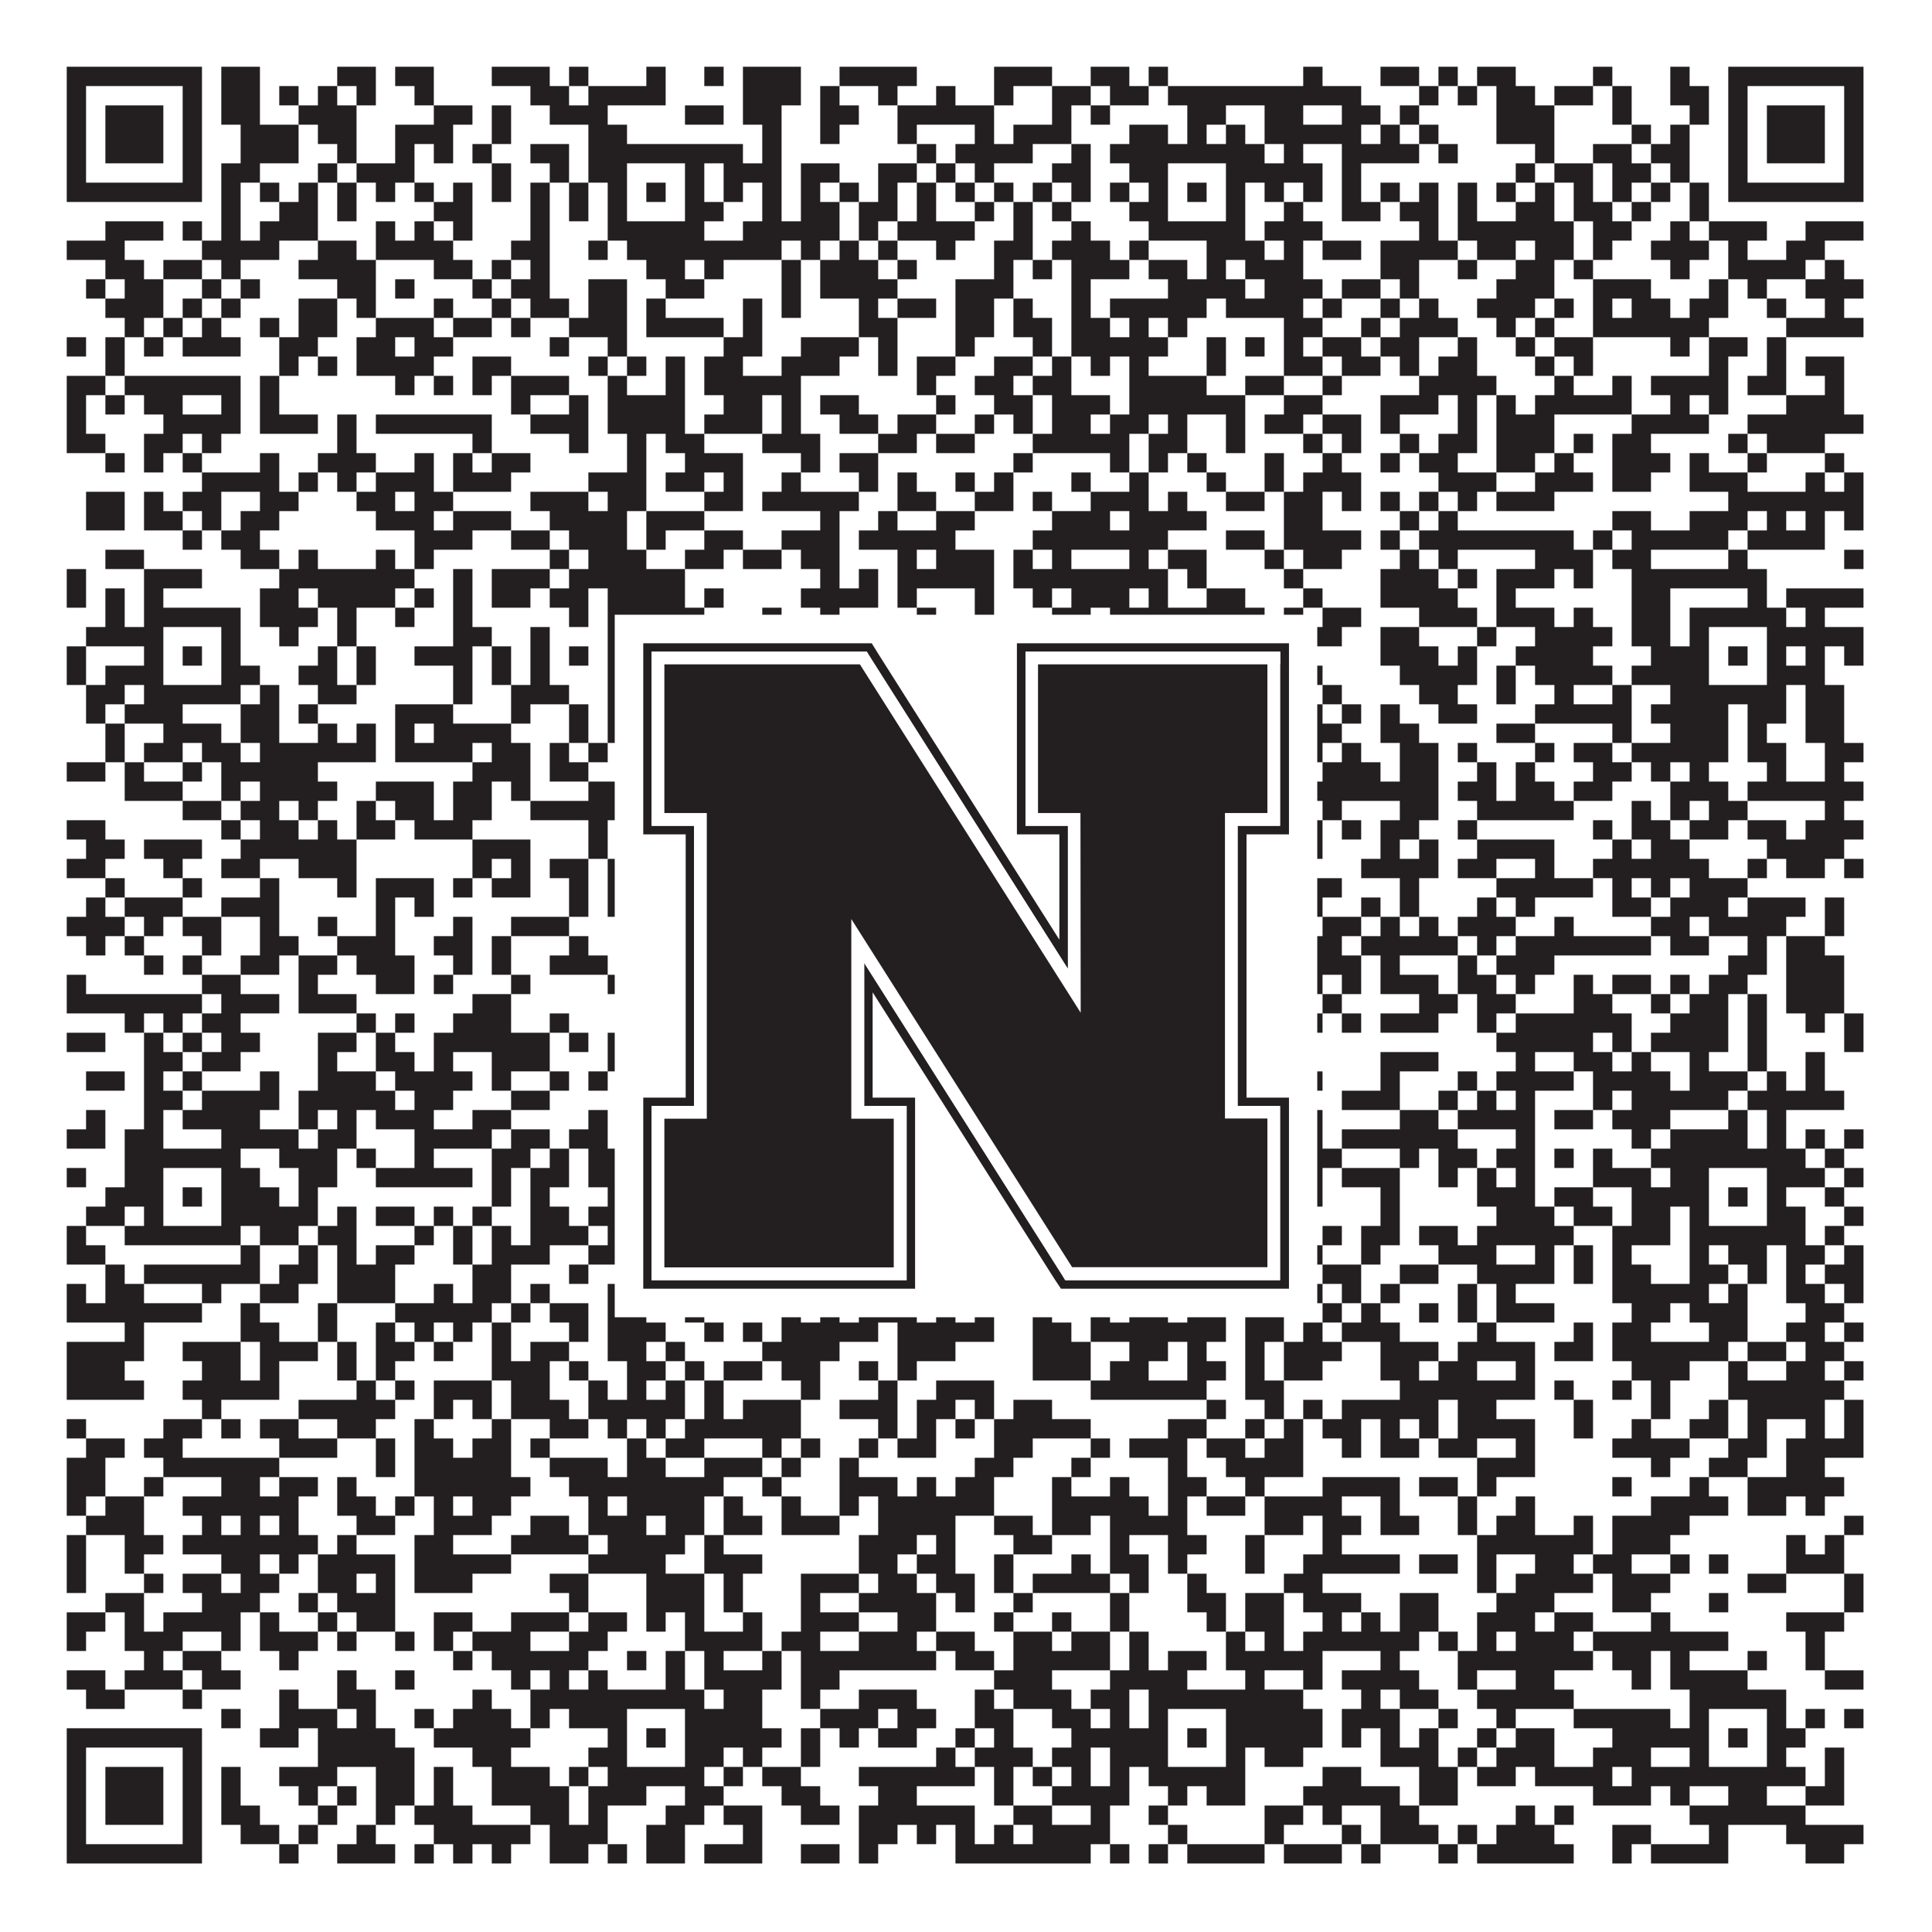 <?xml version="1.0"?>
<svg xmlns="http://www.w3.org/2000/svg" xmlns:xlink="http://www.w3.org/1999/xlink" version="1.1" width="1100px" height="1100px" viewBox="0 0 1100 1100"><rect x="0" y="0" width="1100" height="1100" fill="#ffffff" fill-opacity="1"/><path fill="#231f20" fill-opacity="1" d="M38,38L115,38L115,49L38,49ZM126,38L148,38L148,49L126,49ZM192,38L214,38L214,49L192,49ZM225,38L247,38L247,49L225,49ZM280,38L313,38L313,49L280,49ZM324,38L335,38L335,49L324,49ZM368,38L379,38L379,49L368,49ZM401,38L412,38L412,49L401,49ZM423,38L456,38L456,49L423,49ZM478,38L522,38L522,49L478,49ZM566,38L599,38L599,49L566,49ZM621,38L643,38L643,49L621,49ZM654,38L665,38L665,49L654,49ZM742,38L753,38L753,49L742,49ZM786,38L808,38L808,49L786,49ZM819,38L830,38L830,49L819,49ZM841,38L863,38L863,49L841,49ZM907,38L918,38L918,49L907,49ZM951,38L962,38L962,49L951,49ZM984,38L1061,38L1061,49L984,49ZM38,49L49,49L49,60L38,60ZM104,49L115,49L115,60L104,60ZM126,49L148,49L148,60L126,60ZM159,49L170,49L170,60L159,60ZM181,49L192,49L192,60L181,60ZM203,49L214,49L214,60L203,60ZM236,49L247,49L247,60L236,60ZM302,49L324,49L324,60L302,60ZM335,49L379,49L379,60L335,60ZM423,49L456,49L456,60L423,60ZM467,49L478,49L478,60L467,60ZM500,49L511,49L511,60L500,60ZM533,49L544,49L544,60L533,60ZM566,49L577,49L577,60L566,60ZM599,49L621,49L621,60L599,60ZM632,49L654,49L654,60L632,60ZM665,49L775,49L775,60L665,60ZM808,49L819,49L819,60L808,60ZM830,49L841,49L841,60L830,60ZM852,49L874,49L874,60L852,60ZM885,49L907,49L907,60L885,60ZM918,49L929,49L929,60L918,60ZM951,49L973,49L973,60L951,60ZM984,49L995,49L995,60L984,60ZM1050,49L1061,49L1061,60L1050,60ZM38,60L49,60L49,71L38,71ZM60,60L93,60L93,71L60,71ZM104,60L115,60L115,71L104,71ZM126,60L148,60L148,71L126,71ZM170,60L203,60L203,71L170,71ZM247,60L269,60L269,71L247,71ZM280,60L291,60L291,71L280,71ZM313,60L346,60L346,71L313,71ZM390,60L412,60L412,71L390,71ZM423,60L445,60L445,71L423,71ZM467,60L489,60L489,71L467,71ZM511,60L566,60L566,71L511,71ZM599,60L610,60L610,71L599,71ZM621,60L632,60L632,71L621,71ZM676,60L698,60L698,71L676,71ZM720,60L742,60L742,71L720,71ZM764,60L786,60L786,71L764,71ZM797,60L808,60L808,71L797,71ZM852,60L885,60L885,71L852,71ZM918,60L929,60L929,71L918,71ZM962,60L973,60L973,71L962,71ZM984,60L995,60L995,71L984,71ZM1006,60L1039,60L1039,71L1006,71ZM1050,60L1061,60L1061,71L1050,71ZM38,71L49,71L49,82L38,82ZM60,71L93,71L93,82L60,82ZM104,71L115,71L115,82L104,82ZM137,71L170,71L170,82L137,82ZM181,71L203,71L203,82L181,82ZM225,71L258,71L258,82L225,82ZM280,71L291,71L291,82L280,82ZM335,71L357,71L357,82L335,82ZM434,71L445,71L445,82L434,82ZM467,71L478,71L478,82L467,82ZM511,71L522,71L522,82L511,82ZM555,71L566,71L566,82L555,82ZM577,71L610,71L610,82L577,82ZM643,71L665,71L665,82L643,82ZM676,71L687,71L687,82L676,82ZM698,71L709,71L709,82L698,82ZM720,71L775,71L775,82L720,82ZM786,71L797,71L797,82L786,82ZM808,71L819,71L819,82L808,82ZM852,71L885,71L885,82L852,82ZM929,71L940,71L940,82L929,82ZM951,71L962,71L962,82L951,82ZM984,71L995,71L995,82L984,82ZM1006,71L1039,71L1039,82L1006,82ZM1050,71L1061,71L1061,82L1050,82ZM38,82L49,82L49,93L38,93ZM60,82L93,82L93,93L60,93ZM104,82L115,82L115,93L104,93ZM137,82L170,82L170,93L137,93ZM192,82L203,82L203,93L192,93ZM225,82L236,82L236,93L225,93ZM247,82L258,82L258,93L247,93ZM269,82L280,82L280,93L269,93ZM302,82L324,82L324,93L302,93ZM335,82L423,82L423,93L335,93ZM434,82L445,82L445,93L434,93ZM522,82L533,82L533,93L522,93ZM544,82L588,82L588,93L544,93ZM610,82L621,82L621,93L610,93ZM632,82L720,82L720,93L632,93ZM731,82L742,82L742,93L731,93ZM764,82L808,82L808,93L764,93ZM819,82L830,82L830,93L819,93ZM874,82L885,82L885,93L874,93ZM907,82L929,82L929,93L907,93ZM940,82L962,82L962,93L940,93ZM984,82L995,82L995,93L984,93ZM1006,82L1039,82L1039,93L1006,93ZM1050,82L1061,82L1061,93L1050,93ZM38,93L49,93L49,104L38,104ZM104,93L115,93L115,104L104,104ZM126,93L148,93L148,104L126,104ZM181,93L192,93L192,104L181,104ZM203,93L236,93L236,104L203,104ZM280,93L291,93L291,104L280,104ZM313,93L324,93L324,104L313,104ZM335,93L357,93L357,104L335,104ZM390,93L401,93L401,104L390,104ZM412,93L445,93L445,104L412,104ZM456,93L478,93L478,104L456,104ZM500,93L522,93L522,104L500,104ZM533,93L544,93L544,104L533,104ZM555,93L566,93L566,104L555,104ZM599,93L621,93L621,104L599,104ZM643,93L665,93L665,104L643,104ZM698,93L753,93L753,104L698,104ZM764,93L775,93L775,104L764,104ZM863,93L874,93L874,104L863,104ZM885,93L907,93L907,104L885,104ZM918,93L940,93L940,104L918,104ZM951,93L962,93L962,104L951,104ZM984,93L995,93L995,104L984,104ZM1050,93L1061,93L1061,104L1050,104ZM38,104L115,104L115,115L38,115ZM126,104L137,104L137,115L126,115ZM148,104L159,104L159,115L148,115ZM170,104L181,104L181,115L170,115ZM192,104L203,104L203,115L192,115ZM214,104L225,104L225,115L214,115ZM236,104L247,104L247,115L236,115ZM258,104L269,104L269,115L258,115ZM280,104L291,104L291,115L280,115ZM302,104L313,104L313,115L302,115ZM324,104L335,104L335,115L324,115ZM346,104L357,104L357,115L346,115ZM368,104L379,104L379,115L368,115ZM390,104L401,104L401,115L390,115ZM412,104L423,104L423,115L412,115ZM434,104L445,104L445,115L434,115ZM456,104L467,104L467,115L456,115ZM478,104L489,104L489,115L478,115ZM500,104L511,104L511,115L500,115ZM522,104L533,104L533,115L522,115ZM544,104L555,104L555,115L544,115ZM566,104L577,104L577,115L566,115ZM588,104L599,104L599,115L588,115ZM610,104L621,104L621,115L610,115ZM632,104L643,104L643,115L632,115ZM654,104L665,104L665,115L654,115ZM676,104L687,104L687,115L676,115ZM698,104L709,104L709,115L698,115ZM720,104L731,104L731,115L720,115ZM742,104L753,104L753,115L742,115ZM764,104L775,104L775,115L764,115ZM786,104L797,104L797,115L786,115ZM808,104L819,104L819,115L808,115ZM830,104L841,104L841,115L830,115ZM852,104L863,104L863,115L852,115ZM874,104L885,104L885,115L874,115ZM896,104L907,104L907,115L896,115ZM918,104L929,104L929,115L918,115ZM940,104L951,104L951,115L940,115ZM962,104L973,104L973,115L962,115ZM984,104L1061,104L1061,115L984,115ZM126,115L137,115L137,126L126,126ZM159,115L181,115L181,126L159,126ZM192,115L203,115L203,126L192,126ZM247,115L269,115L269,126L247,126ZM302,115L313,115L313,126L302,126ZM324,115L335,115L335,126L324,126ZM346,115L357,115L357,126L346,126ZM390,115L412,115L412,126L390,126ZM434,115L445,115L445,126L434,126ZM456,115L478,115L478,126L456,126ZM489,115L511,115L511,126L489,126ZM522,115L533,115L533,126L522,126ZM555,115L566,115L566,126L555,126ZM577,115L588,115L588,126L577,126ZM599,115L610,115L610,126L599,126ZM643,115L665,115L665,126L643,126ZM698,115L709,115L709,126L698,126ZM731,115L742,115L742,126L731,126ZM764,115L786,115L786,126L764,126ZM797,115L819,115L819,126L797,126ZM830,115L841,115L841,126L830,126ZM863,115L885,115L885,126L863,126ZM896,115L918,115L918,126L896,126ZM929,115L940,115L940,126L929,126ZM962,115L973,115L973,126L962,126ZM60,126L93,126L93,137L60,137ZM104,126L115,126L115,137L104,137ZM126,126L137,126L137,137L126,137ZM148,126L181,126L181,137L148,137ZM214,126L225,126L225,137L214,137ZM236,126L247,126L247,137L236,137ZM258,126L269,126L269,137L258,137ZM302,126L313,126L313,137L302,137ZM346,126L401,126L401,137L346,137ZM423,126L478,126L478,137L423,137ZM489,126L500,126L500,137L489,137ZM511,126L555,126L555,137L511,137ZM577,126L588,126L588,137L577,137ZM610,126L621,126L621,137L610,137ZM654,126L709,126L709,137L654,137ZM720,126L753,126L753,137L720,137ZM808,126L819,126L819,137L808,137ZM830,126L896,126L896,137L830,137ZM907,126L929,126L929,137L907,137ZM951,126L962,126L962,137L951,137ZM973,126L1006,126L1006,137L973,137ZM1028,126L1061,126L1061,137L1028,137ZM38,137L71,137L71,148L38,148ZM115,137L159,137L159,148L115,148ZM181,137L203,137L203,148L181,148ZM214,137L258,137L258,148L214,148ZM291,137L313,137L313,148L291,148ZM335,137L346,137L346,148L335,148ZM357,137L445,137L445,148L357,148ZM456,137L467,137L467,148L456,148ZM478,137L489,137L489,148L478,148ZM500,137L511,137L511,148L500,148ZM533,137L544,137L544,148L533,148ZM566,137L588,137L588,148L566,148ZM599,137L632,137L632,148L599,148ZM643,137L654,137L654,148L643,148ZM687,137L720,137L720,148L687,148ZM731,137L742,137L742,148L731,148ZM753,137L775,137L775,148L753,148ZM786,137L830,137L830,148L786,148ZM841,137L863,137L863,148L841,148ZM874,137L896,137L896,148L874,148ZM907,137L918,137L918,148L907,148ZM940,137L973,137L973,148L940,148ZM984,137L995,137L995,148L984,148ZM1017,137L1039,137L1039,148L1017,148ZM60,148L82,148L82,159L60,159ZM93,148L115,148L115,159L93,159ZM126,148L137,148L137,159L126,159ZM170,148L214,148L214,159L170,159ZM247,148L269,148L269,159L247,159ZM280,148L291,148L291,159L280,159ZM302,148L313,148L313,159L302,159ZM368,148L390,148L390,159L368,159ZM401,148L412,148L412,159L401,159ZM445,148L456,148L456,159L445,159ZM467,148L500,148L500,159L467,159ZM511,148L522,148L522,159L511,159ZM566,148L577,148L577,159L566,159ZM588,148L599,148L599,159L588,159ZM610,148L643,148L643,159L610,159ZM654,148L676,148L676,159L654,159ZM687,148L698,148L698,159L687,159ZM709,148L742,148L742,159L709,159ZM786,148L808,148L808,159L786,159ZM830,148L841,148L841,159L830,159ZM863,148L885,148L885,159L863,159ZM896,148L907,148L907,159L896,159ZM951,148L962,148L962,159L951,159ZM984,148L1028,148L1028,159L984,159ZM1039,148L1050,148L1050,159L1039,159ZM49,159L60,159L60,170L49,170ZM71,159L93,159L93,170L71,170ZM115,159L126,159L126,170L115,170ZM137,159L148,159L148,170L137,170ZM192,159L214,159L214,170L192,170ZM225,159L236,159L236,170L225,170ZM269,159L280,159L280,170L269,170ZM291,159L313,159L313,170L291,170ZM335,159L357,159L357,170L335,170ZM379,159L401,159L401,170L379,170ZM445,159L456,159L456,170L445,170ZM467,159L511,159L511,170L467,170ZM544,159L577,159L577,170L544,170ZM610,159L621,159L621,170L610,170ZM665,159L709,159L709,170L665,170ZM720,159L753,159L753,170L720,170ZM764,159L786,159L786,170L764,170ZM797,159L808,159L808,170L797,170ZM852,159L885,159L885,170L852,170ZM907,159L940,159L940,170L907,170ZM973,159L984,159L984,170L973,170ZM995,159L1006,159L1006,170L995,170ZM1028,159L1061,159L1061,170L1028,170ZM60,170L93,170L93,181L60,181ZM104,170L115,170L115,181L104,181ZM126,170L137,170L137,181L126,181ZM170,170L192,170L192,181L170,181ZM203,170L214,170L214,181L203,181ZM247,170L258,170L258,181L247,181ZM280,170L291,170L291,181L280,181ZM302,170L324,170L324,181L302,181ZM335,170L357,170L357,181L335,181ZM368,170L379,170L379,181L368,181ZM423,170L434,170L434,181L423,181ZM445,170L456,170L456,181L445,181ZM489,170L500,170L500,181L489,181ZM511,170L533,170L533,181L511,181ZM544,170L566,170L566,181L544,181ZM577,170L588,170L588,181L577,181ZM610,170L621,170L621,181L610,181ZM632,170L687,170L687,181L632,181ZM698,170L742,170L742,181L698,181ZM753,170L764,170L764,181L753,181ZM786,170L797,170L797,181L786,181ZM808,170L819,170L819,181L808,181ZM841,170L874,170L874,181L841,181ZM885,170L896,170L896,181L885,181ZM907,170L918,170L918,181L907,181ZM929,170L951,170L951,181L929,181ZM962,170L984,170L984,181L962,181ZM1006,170L1017,170L1017,181L1006,181ZM1039,170L1050,170L1050,181L1039,181ZM71,181L82,181L82,192L71,192ZM93,181L104,181L104,192L93,192ZM115,181L126,181L126,192L115,192ZM148,181L159,181L159,192L148,192ZM170,181L192,181L192,192L170,192ZM214,181L247,181L247,192L214,192ZM258,181L280,181L280,192L258,192ZM291,181L302,181L302,192L291,192ZM324,181L357,181L357,192L324,192ZM368,181L412,181L412,192L368,192ZM423,181L434,181L434,192L423,192ZM489,181L511,181L511,192L489,192ZM544,181L566,181L566,192L544,192ZM577,181L599,181L599,192L577,192ZM610,181L632,181L632,192L610,192ZM643,181L654,181L654,192L643,192ZM665,181L676,181L676,192L665,192ZM731,181L753,181L753,192L731,192ZM775,181L786,181L786,192L775,192ZM797,181L830,181L830,192L797,192ZM852,181L863,181L863,192L852,192ZM874,181L885,181L885,192L874,192ZM907,181L973,181L973,192L907,192ZM1017,181L1061,181L1061,192L1017,192ZM38,192L49,192L49,203L38,203ZM60,192L71,192L71,203L60,203ZM82,192L93,192L93,203L82,203ZM104,192L137,192L137,203L104,203ZM159,192L181,192L181,203L159,203ZM203,192L225,192L225,203L203,203ZM236,192L258,192L258,203L236,203ZM313,192L324,192L324,203L313,203ZM346,192L357,192L357,203L346,203ZM412,192L434,192L434,203L412,203ZM456,192L489,192L489,203L456,203ZM500,192L511,192L511,203L500,203ZM544,192L555,192L555,203L544,203ZM588,192L599,192L599,203L588,203ZM610,192L665,192L665,203L610,203ZM687,192L698,192L698,203L687,203ZM709,192L720,192L720,203L709,203ZM731,192L742,192L742,203L731,203ZM753,192L775,192L775,203L753,203ZM786,192L808,192L808,203L786,203ZM830,192L841,192L841,203L830,203ZM863,192L874,192L874,203L863,203ZM885,192L907,192L907,203L885,203ZM951,192L962,192L962,203L951,203ZM973,192L995,192L995,203L973,203ZM1006,192L1017,192L1017,203L1006,203ZM60,203L71,203L71,214L60,214ZM159,203L170,203L170,214L159,214ZM181,203L192,203L192,214L181,214ZM203,203L247,203L247,214L203,214ZM269,203L291,203L291,214L269,214ZM335,203L346,203L346,214L335,214ZM357,203L368,203L368,214L357,214ZM379,203L390,203L390,214L379,214ZM401,203L423,203L423,214L401,214ZM445,203L478,203L478,214L445,214ZM500,203L511,203L511,214L500,214ZM522,203L544,203L544,214L522,214ZM566,203L588,203L588,214L566,214ZM599,203L610,203L610,214L599,214ZM621,203L632,203L632,214L621,214ZM643,203L654,203L654,214L643,214ZM687,203L698,203L698,214L687,214ZM731,203L753,203L753,214L731,214ZM764,203L786,203L786,214L764,214ZM797,203L808,203L808,214L797,214ZM819,203L841,203L841,214L819,214ZM874,203L885,203L885,214L874,214ZM896,203L907,203L907,214L896,214ZM973,203L984,203L984,214L973,214ZM1006,203L1017,203L1017,214L1006,214ZM1028,203L1050,203L1050,214L1028,214ZM38,214L60,214L60,225L38,225ZM71,214L137,214L137,225L71,225ZM148,214L159,214L159,225L148,225ZM225,214L236,214L236,225L225,225ZM247,214L258,214L258,225L247,225ZM269,214L280,214L280,225L269,225ZM291,214L324,214L324,225L291,225ZM346,214L357,214L357,225L346,225ZM379,214L390,214L390,225L379,225ZM401,214L456,214L456,225L401,225ZM522,214L533,214L533,225L522,225ZM555,214L577,214L577,225L555,225ZM588,214L610,214L610,225L588,225ZM643,214L687,214L687,225L643,225ZM709,214L731,214L731,225L709,225ZM753,214L764,214L764,225L753,225ZM808,214L852,214L852,225L808,225ZM885,214L896,214L896,225L885,225ZM918,214L929,214L929,225L918,225ZM940,214L984,214L984,225L940,225ZM995,214L1017,214L1017,225L995,225ZM1039,214L1050,214L1050,225L1039,225ZM38,225L49,225L49,236L38,236ZM60,225L71,225L71,236L60,236ZM82,225L104,225L104,236L82,236ZM126,225L137,225L137,236L126,236ZM148,225L159,225L159,236L148,236ZM291,225L302,225L302,236L291,236ZM324,225L335,225L335,236L324,236ZM346,225L390,225L390,236L346,236ZM412,225L434,225L434,236L412,236ZM445,225L456,225L456,236L445,236ZM467,225L489,225L489,236L467,236ZM533,225L544,225L544,236L533,236ZM566,225L588,225L588,236L566,236ZM599,225L632,225L632,236L599,236ZM643,225L709,225L709,236L643,236ZM731,225L753,225L753,236L731,236ZM786,225L819,225L819,236L786,236ZM830,225L841,225L841,236L830,236ZM852,225L863,225L863,236L852,236ZM874,225L929,225L929,236L874,236ZM951,225L962,225L962,236L951,236ZM973,225L984,225L984,236L973,236ZM1017,225L1050,225L1050,236L1017,236ZM38,236L49,236L49,247L38,247ZM93,236L137,236L137,247L93,247ZM148,236L181,236L181,247L148,247ZM192,236L203,236L203,247L192,247ZM214,236L280,236L280,247L214,247ZM302,236L335,236L335,247L302,247ZM346,236L390,236L390,247L346,247ZM401,236L434,236L434,247L401,247ZM445,236L456,236L456,247L445,247ZM478,236L500,236L500,247L478,247ZM511,236L533,236L533,247L511,247ZM555,236L566,236L566,247L555,247ZM577,236L588,236L588,247L577,247ZM599,236L621,236L621,247L599,247ZM632,236L654,236L654,247L632,247ZM665,236L676,236L676,247L665,247ZM698,236L709,236L709,247L698,247ZM720,236L742,236L742,247L720,247ZM753,236L775,236L775,247L753,247ZM786,236L797,236L797,247L786,247ZM830,236L841,236L841,247L830,247ZM852,236L885,236L885,247L852,247ZM929,236L973,236L973,247L929,247ZM995,236L1061,236L1061,247L995,247ZM38,247L60,247L60,258L38,258ZM82,247L104,247L104,258L82,258ZM115,247L126,247L126,258L115,258ZM192,247L203,247L203,258L192,258ZM269,247L280,247L280,258L269,258ZM324,247L335,247L335,258L324,258ZM357,247L368,247L368,258L357,258ZM379,247L401,247L401,258L379,258ZM434,247L467,247L467,258L434,258ZM500,247L522,247L522,258L500,258ZM533,247L555,247L555,258L533,258ZM588,247L643,247L643,258L588,258ZM654,247L676,247L676,258L654,258ZM698,247L709,247L709,258L698,258ZM742,247L753,247L753,258L742,258ZM764,247L775,247L775,258L764,258ZM797,247L808,247L808,258L797,258ZM819,247L841,247L841,258L819,258ZM852,247L885,247L885,258L852,258ZM896,247L907,247L907,258L896,258ZM918,247L940,247L940,258L918,258ZM984,247L995,247L995,258L984,258ZM1006,247L1039,247L1039,258L1006,258ZM60,258L71,258L71,269L60,269ZM82,258L93,258L93,269L82,269ZM104,258L115,258L115,269L104,269ZM148,258L159,258L159,269L148,269ZM181,258L214,258L214,269L181,269ZM236,258L247,258L247,269L236,269ZM258,258L269,258L269,269L258,269ZM280,258L302,258L302,269L280,269ZM357,258L368,258L368,269L357,269ZM390,258L423,258L423,269L390,269ZM456,258L467,258L467,269L456,269ZM478,258L500,258L500,269L478,269ZM577,258L588,258L588,269L577,269ZM632,258L643,258L643,269L632,269ZM654,258L665,258L665,269L654,269ZM676,258L687,258L687,269L676,269ZM720,258L731,258L731,269L720,269ZM753,258L764,258L764,269L753,269ZM786,258L797,258L797,269L786,269ZM808,258L830,258L830,269L808,269ZM852,258L874,258L874,269L852,269ZM885,258L896,258L896,269L885,269ZM918,258L951,258L951,269L918,269ZM962,258L973,258L973,269L962,269ZM995,258L1006,258L1006,269L995,269ZM1039,258L1050,258L1050,269L1039,269ZM115,269L159,269L159,280L115,280ZM170,269L181,269L181,280L170,280ZM192,269L203,269L203,280L192,280ZM214,269L247,269L247,280L214,280ZM258,269L291,269L291,280L258,280ZM335,269L368,269L368,280L335,280ZM379,269L401,269L401,280L379,280ZM412,269L423,269L423,280L412,280ZM445,269L456,269L456,280L445,280ZM489,269L500,269L500,280L489,280ZM511,269L522,269L522,280L511,280ZM544,269L555,269L555,280L544,280ZM566,269L577,269L577,280L566,280ZM610,269L621,269L621,280L610,280ZM643,269L654,269L654,280L643,280ZM687,269L698,269L698,280L687,280ZM720,269L731,269L731,280L720,280ZM742,269L775,269L775,280L742,280ZM819,269L852,269L852,280L819,280ZM874,269L907,269L907,280L874,280ZM918,269L940,269L940,280L918,280ZM962,269L995,269L995,280L962,280ZM1028,269L1039,269L1039,280L1028,280ZM1050,269L1061,269L1061,280L1050,280ZM49,280L71,280L71,291L49,291ZM82,280L93,280L93,291L82,291ZM104,280L126,280L126,291L104,291ZM148,280L170,280L170,291L148,291ZM203,280L225,280L225,291L203,291ZM236,280L258,280L258,291L236,291ZM302,280L335,280L335,291L302,291ZM346,280L368,280L368,291L346,291ZM401,280L423,280L423,291L401,291ZM434,280L489,280L489,291L434,291ZM511,280L533,280L533,291L511,291ZM555,280L577,280L577,291L555,291ZM588,280L599,280L599,291L588,291ZM621,280L654,280L654,291L621,291ZM665,280L676,280L676,291L665,291ZM698,280L720,280L720,291L698,291ZM731,280L753,280L753,291L731,291ZM764,280L775,280L775,291L764,291ZM786,280L797,280L797,291L786,291ZM808,280L819,280L819,291L808,291ZM830,280L841,280L841,291L830,291ZM852,280L885,280L885,291L852,291ZM984,280L1061,280L1061,291L984,291ZM49,291L71,291L71,302L49,302ZM82,291L104,291L104,302L82,302ZM115,291L126,291L126,302L115,302ZM137,291L159,291L159,302L137,302ZM214,291L247,291L247,302L214,302ZM258,291L291,291L291,302L258,302ZM313,291L357,291L357,302L313,302ZM368,291L401,291L401,302L368,302ZM467,291L478,291L478,302L467,302ZM500,291L511,291L511,302L500,302ZM533,291L555,291L555,302L533,302ZM599,291L632,291L632,302L599,302ZM643,291L687,291L687,302L643,302ZM731,291L753,291L753,302L731,302ZM797,291L808,291L808,302L797,302ZM819,291L830,291L830,302L819,302ZM918,291L940,291L940,302L918,302ZM962,291L995,291L995,302L962,302ZM1006,291L1017,291L1017,302L1006,302ZM1028,291L1039,291L1039,302L1028,302ZM1050,291L1061,291L1061,302L1050,302ZM104,302L115,302L115,313L104,313ZM126,302L148,302L148,313L126,313ZM236,302L269,302L269,313L236,313ZM291,302L313,302L313,313L291,313ZM324,302L357,302L357,313L324,313ZM368,302L379,302L379,313L368,313ZM401,302L423,302L423,313L401,313ZM445,302L478,302L478,313L445,313ZM489,302L544,302L544,313L489,313ZM588,302L665,302L665,313L588,313ZM698,302L720,302L720,313L698,313ZM731,302L775,302L775,313L731,313ZM786,302L797,302L797,313L786,313ZM808,302L896,302L896,313L808,313ZM907,302L918,302L918,313L907,313ZM929,302L984,302L984,313L929,313ZM995,302L1039,302L1039,313L995,313ZM60,313L82,313L82,324L60,324ZM137,313L159,313L159,324L137,324ZM170,313L181,313L181,324L170,324ZM214,313L225,313L225,324L214,324ZM236,313L247,313L247,324L236,324ZM313,313L324,313L324,324L313,324ZM335,313L368,313L368,324L335,324ZM390,313L412,313L412,324L390,324ZM423,313L445,313L445,324L423,324ZM456,313L478,313L478,324L456,324ZM511,313L522,313L522,324L511,324ZM533,313L566,313L566,324L533,324ZM577,313L588,313L588,324L577,324ZM599,313L610,313L610,324L599,324ZM643,313L654,313L654,324L643,324ZM665,313L687,313L687,324L665,324ZM720,313L731,313L731,324L720,324ZM742,313L764,313L764,324L742,324ZM797,313L808,313L808,324L797,324ZM819,313L830,313L830,324L819,324ZM874,313L907,313L907,324L874,324ZM918,313L940,313L940,324L918,324ZM984,313L995,313L995,324L984,324ZM1050,313L1061,313L1061,324L1050,324ZM38,324L49,324L49,335L38,335ZM82,324L115,324L115,335L82,335ZM159,324L236,324L236,335L159,335ZM258,324L269,324L269,335L258,335ZM280,324L313,324L313,335L280,335ZM324,324L390,324L390,335L324,335ZM467,324L478,324L478,335L467,335ZM489,324L500,324L500,335L489,335ZM511,324L566,324L566,335L511,335ZM577,324L665,324L665,335L577,335ZM676,324L687,324L687,335L676,335ZM731,324L742,324L742,335L731,335ZM786,324L819,324L819,335L786,335ZM830,324L841,324L841,335L830,335ZM852,324L885,324L885,335L852,335ZM896,324L907,324L907,335L896,335ZM929,324L1006,324L1006,335L929,335ZM38,335L49,335L49,346L38,346ZM60,335L71,335L71,346L60,346ZM82,335L93,335L93,346L82,346ZM148,335L170,335L170,346L148,346ZM181,335L225,335L225,346L181,346ZM236,335L247,335L247,346L236,346ZM258,335L269,335L269,346L258,346ZM280,335L302,335L302,346L280,346ZM313,335L335,335L335,346L313,346ZM346,335L390,335L390,346L346,346ZM401,335L412,335L412,346L401,346ZM456,335L500,335L500,346L456,346ZM511,335L522,335L522,346L511,346ZM555,335L566,335L566,346L555,346ZM588,335L599,335L599,346L588,346ZM610,335L643,335L643,346L610,346ZM654,335L665,335L665,346L654,346ZM687,335L709,335L709,346L687,346ZM742,335L753,335L753,346L742,346ZM786,335L830,335L830,346L786,346ZM852,335L863,335L863,346L852,346ZM929,335L951,335L951,346L929,346ZM995,335L1006,335L1006,346L995,346ZM1017,335L1061,335L1061,346L1017,346ZM60,346L71,346L71,357L60,357ZM82,346L137,346L137,357L82,357ZM148,346L181,346L181,357L148,357ZM192,346L203,346L203,357L192,357ZM225,346L236,346L236,357L225,357ZM258,346L269,346L269,357L258,357ZM324,346L335,346L335,357L324,357ZM346,346L401,346L401,357L346,357ZM434,346L445,346L445,357L434,357ZM467,346L478,346L478,357L467,357ZM522,346L533,346L533,357L522,357ZM555,346L566,346L566,357L555,357ZM599,346L621,346L621,357L599,357ZM632,346L720,346L720,357L632,357ZM731,346L742,346L742,357L731,357ZM753,346L775,346L775,357L753,357ZM808,346L841,346L841,357L808,357ZM852,346L885,346L885,357L852,357ZM896,346L907,346L907,357L896,357ZM929,346L951,346L951,357L929,357ZM962,346L1017,346L1017,357L962,357ZM1028,346L1039,346L1039,357L1028,357ZM49,357L93,357L93,368L49,368ZM126,357L137,357L137,368L126,368ZM159,357L170,357L170,368L159,368ZM192,357L203,357L203,368L192,368ZM258,357L280,357L280,368L258,368ZM302,357L313,357L313,368L302,368ZM346,357L357,357L357,368L346,368ZM390,357L412,357L412,368L390,368ZM423,357L434,357L434,368L423,368ZM445,357L467,357L467,368L445,368ZM478,357L489,357L489,368L478,368ZM500,357L544,357L544,368L500,368ZM599,357L610,357L610,368L599,368ZM621,357L643,357L643,368L621,368ZM654,357L665,357L665,368L654,368ZM698,357L709,357L709,368L698,368ZM720,357L731,357L731,368L720,368ZM742,357L764,357L764,368L742,368ZM786,357L808,357L808,368L786,368ZM841,357L852,357L852,368L841,368ZM874,357L918,357L918,368L874,368ZM929,357L951,357L951,368L929,368ZM962,357L973,357L973,368L962,368ZM1006,357L1061,357L1061,368L1006,368ZM38,368L49,368L49,379L38,379ZM82,368L93,368L93,379L82,379ZM104,368L115,368L115,379L104,379ZM126,368L137,368L137,379L126,379ZM181,368L192,368L192,379L181,379ZM203,368L214,368L214,379L203,379ZM236,368L269,368L269,379L236,379ZM280,368L291,368L291,379L280,379ZM302,368L313,368L313,379L302,379ZM324,368L335,368L335,379L324,379ZM346,368L357,368L357,379L346,379ZM368,368L379,368L379,379L368,379ZM390,368L423,368L423,379L390,379ZM467,368L489,368L489,379L467,379ZM522,368L544,368L544,379L522,379ZM555,368L566,368L566,379L555,379ZM577,368L599,368L599,379L577,379ZM610,368L632,368L632,379L610,379ZM654,368L665,368L665,379L654,379ZM676,368L687,368L687,379L676,379ZM698,368L720,368L720,379L698,379ZM731,368L742,368L742,379L731,379ZM786,368L819,368L819,379L786,379ZM830,368L841,368L841,379L830,379ZM863,368L907,368L907,379L863,379ZM940,368L973,368L973,379L940,379ZM984,368L995,368L995,379L984,379ZM1006,368L1017,368L1017,379L1006,379ZM1028,368L1039,368L1039,379L1028,379ZM1050,368L1061,368L1061,379L1050,379ZM38,379L49,379L49,390L38,390ZM60,379L93,379L93,390L60,390ZM126,379L148,379L148,390L126,390ZM170,379L192,379L192,390L170,390ZM203,379L214,379L214,390L203,390ZM258,379L269,379L269,390L258,390ZM280,379L291,379L291,390L280,390ZM302,379L313,379L313,390L302,390ZM346,379L357,379L357,390L346,390ZM390,379L412,379L412,390L390,390ZM434,379L478,379L478,390L434,390ZM489,379L522,379L522,390L489,390ZM533,379L544,379L544,390L533,390ZM555,379L566,379L566,390L555,390ZM588,379L621,379L621,390L588,390ZM654,379L665,379L665,390L654,390ZM698,379L709,379L709,390L698,390ZM720,379L731,379L731,390L720,390ZM742,379L753,379L753,390L742,390ZM797,379L841,379L841,390L797,390ZM852,379L863,379L863,390L852,390ZM874,379L918,379L918,390L874,390ZM929,379L973,379L973,390L929,390ZM1006,379L1039,379L1039,390L1006,390ZM49,390L71,390L71,401L49,401ZM82,390L137,390L137,401L82,401ZM148,390L159,390L159,401L148,401ZM181,390L203,390L203,401L181,401ZM258,390L269,390L269,401L258,401ZM291,390L324,390L324,401L291,401ZM346,390L401,390L401,401L346,401ZM423,390L445,390L445,401L423,401ZM456,390L467,390L467,401L456,401ZM489,390L500,390L500,401L489,401ZM522,390L533,390L533,401L522,401ZM566,390L610,390L610,401L566,401ZM654,390L709,390L709,401L654,401ZM720,390L731,390L731,401L720,401ZM753,390L764,390L764,401L753,401ZM808,390L830,390L830,401L808,401ZM852,390L863,390L863,401L852,401ZM885,390L896,390L896,401L885,401ZM918,390L929,390L929,401L918,401ZM951,390L1017,390L1017,401L951,401ZM1028,390L1050,390L1050,401L1028,401ZM49,401L60,401L60,412L49,412ZM71,401L104,401L104,412L71,412ZM137,401L159,401L159,412L137,412ZM170,401L181,401L181,412L170,412ZM225,401L258,401L258,412L225,412ZM291,401L302,401L302,412L291,412ZM324,401L335,401L335,412L324,412ZM346,401L368,401L368,412L346,412ZM467,401L489,401L489,412L467,412ZM511,401L533,401L533,412L511,412ZM588,401L599,401L599,412L588,412ZM621,401L654,401L654,412L621,412ZM665,401L676,401L676,412L665,412ZM698,401L709,401L709,412L698,412ZM731,401L753,401L753,412L731,412ZM764,401L775,401L775,412L764,412ZM786,401L797,401L797,412L786,412ZM819,401L841,401L841,412L819,412ZM874,401L929,401L929,412L874,412ZM940,401L984,401L984,412L940,412ZM995,401L1017,401L1017,412L995,412ZM1028,401L1050,401L1050,412L1028,412ZM60,412L71,412L71,423L60,423ZM93,412L126,412L126,423L93,423ZM137,412L159,412L159,423L137,423ZM181,412L192,412L192,423L181,423ZM203,412L214,412L214,423L203,423ZM225,412L236,412L236,423L225,423ZM247,412L291,412L291,423L247,423ZM324,412L335,412L335,423L324,423ZM346,412L357,412L357,423L346,423ZM379,412L390,412L390,423L379,423ZM401,412L412,412L412,423L401,423ZM434,412L445,412L445,423L434,423ZM456,412L489,412L489,423L456,423ZM500,412L544,412L544,423L500,423ZM566,412L621,412L621,423L566,423ZM654,412L676,412L676,423L654,423ZM687,412L698,412L698,423L687,423ZM731,412L764,412L764,423L731,423ZM786,412L808,412L808,423L786,423ZM852,412L874,412L874,423L852,423ZM918,412L929,412L929,423L918,423ZM951,412L984,412L984,423L951,423ZM995,412L1006,412L1006,423L995,423ZM1028,412L1050,412L1050,423L1028,423ZM60,423L71,423L71,434L60,434ZM82,423L104,423L104,434L82,434ZM115,423L137,423L137,434L115,434ZM148,423L214,423L214,434L148,434ZM225,423L269,423L269,434L225,434ZM280,423L302,423L302,434L280,434ZM313,423L324,423L324,434L313,434ZM335,423L346,423L346,434L335,434ZM368,423L379,423L379,434L368,434ZM390,423L434,423L434,434L390,434ZM467,423L478,423L478,434L467,434ZM489,423L533,423L533,434L489,434ZM544,423L566,423L566,434L544,434ZM654,423L687,423L687,434L654,434ZM720,423L753,423L753,434L720,434ZM764,423L775,423L775,434L764,434ZM797,423L819,423L819,434L797,434ZM830,423L841,423L841,434L830,434ZM874,423L885,423L885,434L874,434ZM896,423L918,423L918,434L896,434ZM929,423L984,423L984,434L929,434ZM995,423L1017,423L1017,434L995,434ZM1039,423L1061,423L1061,434L1039,434ZM38,434L60,434L60,445L38,445ZM71,434L82,434L82,445L71,445ZM104,434L115,434L115,445L104,445ZM126,434L181,434L181,445L126,445ZM269,434L302,434L302,445L269,445ZM313,434L335,434L335,445L313,445ZM357,434L368,434L368,445L357,445ZM390,434L401,434L401,445L390,445ZM456,434L467,434L467,445L456,445ZM478,434L533,434L533,445L478,445ZM544,434L555,434L555,445L544,445ZM566,434L610,434L610,445L566,445ZM676,434L720,434L720,445L676,445ZM753,434L786,434L786,445L753,445ZM797,434L819,434L819,445L797,445ZM841,434L852,434L852,445L841,445ZM863,434L874,434L874,445L863,445ZM907,434L929,434L929,445L907,445ZM940,434L951,434L951,445L940,445ZM962,434L973,434L973,445L962,445ZM1006,434L1017,434L1017,445L1006,445ZM1039,434L1050,434L1050,445L1039,445ZM71,445L104,445L104,456L71,456ZM126,445L137,445L137,456L126,456ZM148,445L192,445L192,456L148,456ZM214,445L247,445L247,456L214,456ZM258,445L280,445L280,456L258,456ZM291,445L302,445L302,456L291,456ZM335,445L390,445L390,456L335,456ZM401,445L412,445L412,456L401,456ZM445,445L456,445L456,456L445,456ZM489,445L500,445L500,456L489,456ZM511,445L555,445L555,456L511,456ZM566,445L577,445L577,456L566,456ZM588,445L632,445L632,456L588,456ZM676,445L731,445L731,456L676,456ZM742,445L819,445L819,456L742,456ZM830,445L852,445L852,456L830,456ZM863,445L885,445L885,456L863,456ZM896,445L918,445L918,456L896,456ZM951,445L984,445L984,456L951,456ZM995,445L1061,445L1061,456L995,456ZM104,456L126,456L126,467L104,467ZM137,456L159,456L159,467L137,467ZM170,456L181,456L181,467L170,467ZM203,456L214,456L214,467L203,467ZM225,456L247,456L247,467L225,467ZM258,456L280,456L280,467L258,467ZM302,456L357,456L357,467L302,467ZM379,456L390,456L390,467L379,467ZM401,456L412,456L412,467L401,467ZM423,456L434,456L434,467L423,467ZM456,456L522,456L522,467L456,467ZM544,456L566,456L566,467L544,467ZM643,456L654,456L654,467L643,467ZM709,456L720,456L720,467L709,467ZM731,456L742,456L742,467L731,467ZM753,456L764,456L764,467L753,467ZM797,456L819,456L819,467L797,467ZM841,456L896,456L896,467L841,467ZM929,456L940,456L940,467L929,467ZM951,456L962,456L962,467L951,467ZM973,456L995,456L995,467L973,467ZM1039,456L1050,456L1050,467L1039,467ZM38,467L60,467L60,478L38,478ZM126,467L137,467L137,478L126,478ZM148,467L170,467L170,478L148,478ZM181,467L192,467L192,478L181,478ZM203,467L225,467L225,478L203,478ZM236,467L269,467L269,478L236,478ZM335,467L346,467L346,478L335,478ZM357,467L368,467L368,478L357,478ZM434,467L456,467L456,478L434,478ZM478,467L500,467L500,478L478,478ZM544,467L555,467L555,478L544,478ZM610,467L632,467L632,478L610,478ZM665,467L676,467L676,478L665,478ZM698,467L709,467L709,478L698,478ZM731,467L753,467L753,478L731,478ZM764,467L775,467L775,478L764,478ZM786,467L808,467L808,478L786,478ZM830,467L841,467L841,478L830,478ZM907,467L918,467L918,478L907,478ZM929,467L951,467L951,478L929,478ZM962,467L984,467L984,478L962,478ZM995,467L1017,467L1017,478L995,478ZM1028,467L1061,467L1061,478L1028,478ZM49,478L71,478L71,489L49,489ZM82,478L115,478L115,489L82,489ZM137,478L203,478L203,489L137,489ZM269,478L302,478L302,489L269,489ZM335,478L346,478L346,489L335,489ZM357,478L390,478L390,489L357,489ZM401,478L412,478L412,489L401,489ZM423,478L434,478L434,489L423,489ZM467,478L478,478L478,489L467,489ZM489,478L577,478L577,489L489,489ZM610,478L621,478L621,489L610,489ZM676,478L687,478L687,489L676,489ZM709,478L753,478L753,489L709,489ZM786,478L797,478L797,489L786,489ZM808,478L819,478L819,489L808,489ZM841,478L885,478L885,489L841,489ZM918,478L929,478L929,489L918,489ZM940,478L962,478L962,489L940,489ZM1006,478L1050,478L1050,489L1006,489ZM38,489L60,489L60,500L38,500ZM93,489L104,489L104,500L93,500ZM126,489L148,489L148,500L126,500ZM170,489L203,489L203,500L170,500ZM269,489L280,489L280,500L269,500ZM291,489L302,489L302,500L291,500ZM313,489L335,489L335,500L313,500ZM346,489L368,489L368,500L346,500ZM379,489L412,489L412,500L379,500ZM423,489L445,489L445,500L423,500ZM456,489L489,489L489,500L456,500ZM500,489L511,489L511,500L500,500ZM522,489L544,489L544,500L522,500ZM555,489L566,489L566,500L555,500ZM577,489L599,489L599,500L577,500ZM610,489L621,489L621,500L610,500ZM643,489L654,489L654,500L643,500ZM665,489L687,489L687,500L665,500ZM698,489L709,489L709,500L698,500ZM775,489L819,489L819,500L775,500ZM830,489L852,489L852,500L830,500ZM874,489L885,489L885,500L874,500ZM907,489L973,489L973,500L907,500ZM995,489L1006,489L1006,500L995,500ZM1017,489L1039,489L1039,500L1017,500ZM1050,489L1061,489L1061,500L1050,500ZM60,500L71,500L71,511L60,511ZM104,500L115,500L115,511L104,511ZM148,500L159,500L159,511L148,511ZM192,500L203,500L203,511L192,511ZM214,500L247,500L247,511L214,511ZM258,500L269,500L269,511L258,511ZM280,500L302,500L302,511L280,511ZM324,500L335,500L335,511L324,511ZM346,500L368,500L368,511L346,511ZM390,500L401,500L401,511L390,511ZM412,500L423,500L423,511L412,511ZM434,500L478,500L478,511L434,511ZM489,500L511,500L511,511L489,511ZM577,500L599,500L599,511L577,511ZM632,500L643,500L643,511L632,511ZM665,500L720,500L720,511L665,511ZM731,500L764,500L764,511L731,511ZM797,500L808,500L808,511L797,511ZM852,500L907,500L907,511L852,511ZM918,500L929,500L929,511L918,511ZM940,500L951,500L951,511L940,511ZM962,500L995,500L995,511L962,511ZM49,511L60,511L60,522L49,522ZM71,511L104,511L104,522L71,522ZM126,511L159,511L159,522L126,522ZM214,511L225,511L225,522L214,522ZM236,511L247,511L247,522L236,522ZM324,511L335,511L335,522L324,522ZM346,511L379,511L379,522L346,522ZM390,511L401,511L401,522L390,522ZM456,511L467,511L467,522L456,522ZM478,511L500,511L500,522L478,522ZM544,511L610,511L610,522L544,522ZM621,511L632,511L632,522L621,522ZM654,511L687,511L687,522L654,522ZM720,511L731,511L731,522L720,522ZM742,511L753,511L753,522L742,522ZM775,511L786,511L786,522L775,522ZM797,511L808,511L808,522L797,522ZM841,511L852,511L852,522L841,522ZM863,511L874,511L874,522L863,522ZM918,511L940,511L940,522L918,522ZM951,511L984,511L984,522L951,522ZM995,511L1028,511L1028,522L995,522ZM1039,511L1050,511L1050,522L1039,522ZM38,522L71,522L71,533L38,533ZM82,522L93,522L93,533L82,533ZM104,522L126,522L126,533L104,533ZM148,522L159,522L159,533L148,533ZM181,522L192,522L192,533L181,533ZM214,522L225,522L225,533L214,533ZM258,522L269,522L269,533L258,533ZM291,522L324,522L324,533L291,533ZM357,522L379,522L379,533L357,533ZM401,522L412,522L412,533L401,533ZM434,522L456,522L456,533L434,533ZM467,522L489,522L489,533L467,533ZM500,522L511,522L511,533L500,533ZM533,522L544,522L544,533L533,533ZM566,522L577,522L577,533L566,533ZM621,522L632,522L632,533L621,533ZM643,522L665,522L665,533L643,533ZM676,522L731,522L731,533L676,533ZM753,522L775,522L775,533L753,533ZM786,522L797,522L797,533L786,533ZM808,522L819,522L819,533L808,533ZM830,522L863,522L863,533L830,533ZM885,522L896,522L896,533L885,533ZM940,522L962,522L962,533L940,533ZM973,522L1017,522L1017,533L973,533ZM1039,522L1050,522L1050,533L1039,533ZM49,533L60,533L60,544L49,544ZM71,533L82,533L82,544L71,544ZM115,533L126,533L126,544L115,544ZM148,533L170,533L170,544L148,544ZM192,533L225,533L225,544L192,544ZM247,533L269,533L269,544L247,544ZM280,533L291,533L291,544L280,544ZM324,533L335,533L335,544L324,544ZM357,533L368,533L368,544L357,544ZM412,533L445,533L445,544L412,544ZM456,533L467,533L467,544L456,544ZM478,533L511,533L511,544L478,544ZM533,533L577,533L577,544L533,544ZM588,533L610,533L610,544L588,544ZM643,533L687,533L687,544L643,544ZM698,533L709,533L709,544L698,544ZM731,533L764,533L764,544L731,544ZM775,533L830,533L830,544L775,544ZM841,533L852,533L852,544L841,544ZM863,533L940,533L940,544L863,544ZM951,533L973,533L973,544L951,544ZM995,533L1006,533L1006,544L995,544ZM1017,533L1039,533L1039,544L1017,544ZM82,544L93,544L93,555L82,555ZM104,544L115,544L115,555L104,555ZM137,544L159,544L159,555L137,555ZM170,544L192,544L192,555L170,555ZM203,544L236,544L236,555L203,555ZM258,544L269,544L269,555L258,555ZM280,544L291,544L291,555L280,555ZM313,544L346,544L346,555L313,555ZM357,544L390,544L390,555L357,555ZM412,544L423,544L423,555L412,555ZM445,544L500,544L500,555L445,555ZM522,544L533,544L533,555L522,555ZM544,544L555,544L555,555L544,555ZM566,544L588,544L588,555L566,555ZM599,544L610,544L610,555L599,555ZM621,544L632,544L632,555L621,555ZM720,544L775,544L775,555L720,555ZM786,544L797,544L797,555L786,555ZM830,544L841,544L841,555L830,555ZM852,544L885,544L885,555L852,555ZM984,544L1006,544L1006,555L984,555ZM1017,544L1050,544L1050,555L1017,555ZM38,555L49,555L49,566L38,566ZM115,555L137,555L137,566L115,566ZM170,555L181,555L181,566L170,566ZM214,555L236,555L236,566L214,566ZM247,555L258,555L258,566L247,566ZM291,555L302,555L302,566L291,566ZM346,555L357,555L357,566L346,566ZM379,555L390,555L390,566L379,566ZM434,555L445,555L445,566L434,566ZM467,555L489,555L489,566L467,566ZM500,555L522,555L522,566L500,566ZM577,555L621,555L621,566L577,566ZM643,555L665,555L665,566L643,566ZM676,555L687,555L687,566L676,566ZM698,555L709,555L709,566L698,566ZM720,555L753,555L753,566L720,566ZM764,555L775,555L775,566L764,566ZM786,555L819,555L819,566L786,566ZM830,555L852,555L852,566L830,566ZM863,555L874,555L874,566L863,566ZM896,555L907,555L907,566L896,566ZM918,555L940,555L940,566L918,566ZM951,555L962,555L962,566L951,566ZM973,555L995,555L995,566L973,566ZM1017,555L1050,555L1050,566L1017,566ZM38,566L115,566L115,577L38,577ZM126,566L159,566L159,577L126,577ZM170,566L203,566L203,577L170,577ZM269,566L291,566L291,577L269,577ZM390,566L423,566L423,577L390,577ZM467,566L478,566L478,577L467,577ZM511,566L544,566L544,577L511,577ZM555,566L566,566L566,577L555,577ZM577,566L588,566L588,577L577,577ZM632,566L643,566L643,577L632,577ZM665,566L687,566L687,577L665,577ZM709,566L742,566L742,577L709,577ZM753,566L764,566L764,577L753,577ZM808,566L830,566L830,577L808,577ZM841,566L863,566L863,577L841,577ZM896,566L918,566L918,577L896,577ZM940,566L951,566L951,577L940,577ZM962,566L984,566L984,577L962,577ZM995,566L1006,566L1006,577L995,577ZM1017,566L1050,566L1050,577L1017,577ZM71,577L82,577L82,588L71,588ZM93,577L104,577L104,588L93,588ZM115,577L137,577L137,588L115,588ZM203,577L214,577L214,588L203,588ZM225,577L236,577L236,588L225,588ZM258,577L291,577L291,588L258,588ZM313,577L324,577L324,588L313,588ZM357,577L390,577L390,588L357,588ZM412,577L434,577L434,588L412,588ZM478,577L489,577L489,588L478,588ZM522,577L544,577L544,588L522,588ZM577,577L643,577L643,588L577,588ZM687,577L709,577L709,588L687,588ZM742,577L753,577L753,588L742,588ZM764,577L775,577L775,588L764,588ZM786,577L819,577L819,588L786,588ZM841,577L852,577L852,588L841,588ZM863,577L929,577L929,588L863,588ZM951,577L984,577L984,588L951,588ZM995,577L1006,577L1006,588L995,588ZM1028,577L1039,577L1039,588L1028,588ZM1050,577L1061,577L1061,588L1050,588ZM38,588L60,588L60,599L38,599ZM82,588L93,588L93,599L82,599ZM104,588L115,588L115,599L104,599ZM126,588L148,588L148,599L126,599ZM181,588L203,588L203,599L181,599ZM214,588L225,588L225,599L214,599ZM247,588L313,588L313,599L247,599ZM324,588L335,588L335,599L324,599ZM346,588L368,588L368,599L346,599ZM379,588L401,588L401,599L379,599ZM423,588L434,588L434,599L423,599ZM445,588L467,588L467,599L445,599ZM511,588L522,588L522,599L511,599ZM577,588L599,588L599,599L577,599ZM610,588L643,588L643,599L610,599ZM654,588L687,588L687,599L654,599ZM731,588L742,588L742,599L731,599ZM852,588L907,588L907,599L852,599ZM918,588L929,588L929,599L918,599ZM940,588L984,588L984,599L940,599ZM995,588L1006,588L1006,599L995,599ZM1050,588L1061,588L1061,599L1050,599ZM82,599L104,599L104,610L82,610ZM115,599L137,599L137,610L115,610ZM181,599L192,599L192,610L181,610ZM214,599L236,599L236,610L214,610ZM247,599L258,599L258,610L247,610ZM280,599L313,599L313,610L280,610ZM346,599L368,599L368,610L346,610ZM390,599L401,599L401,610L390,610ZM412,599L423,599L423,610L412,610ZM445,599L456,599L456,610L445,610ZM478,599L500,599L500,610L478,610ZM511,599L522,599L522,610L511,610ZM533,599L544,599L544,610L533,610ZM588,599L599,599L599,610L588,610ZM632,599L643,599L643,610L632,610ZM720,599L731,599L731,610L720,610ZM786,599L819,599L819,610L786,610ZM863,599L874,599L874,610L863,610ZM896,599L918,599L918,610L896,610ZM929,599L940,599L940,610L929,610ZM962,599L973,599L973,610L962,610ZM995,599L1006,599L1006,610L995,610ZM1028,599L1039,599L1039,610L1028,610ZM49,610L71,610L71,621L49,621ZM82,610L93,610L93,621L82,621ZM104,610L115,610L115,621L104,621ZM148,610L159,610L159,621L148,621ZM181,610L214,610L214,621L181,621ZM225,610L269,610L269,621L225,621ZM280,610L291,610L291,621L280,621ZM313,610L324,610L324,621L313,621ZM335,610L346,610L346,621L335,621ZM368,610L379,610L379,621L368,621ZM390,610L401,610L401,621L390,621ZM434,610L445,610L445,621L434,621ZM500,610L522,610L522,621L500,621ZM544,610L577,610L577,621L544,621ZM588,610L610,610L610,621L588,621ZM632,610L643,610L643,621L632,621ZM665,610L687,610L687,621L665,621ZM698,610L720,610L720,621L698,621ZM742,610L753,610L753,621L742,621ZM786,610L797,610L797,621L786,621ZM830,610L841,610L841,621L830,621ZM852,610L896,610L896,621L852,621ZM907,610L951,610L951,621L907,621ZM962,610L995,610L995,621L962,621ZM1006,610L1017,610L1017,621L1006,621ZM1028,610L1039,610L1039,621L1028,621ZM82,621L104,621L104,632L82,632ZM115,621L159,621L159,632L115,632ZM170,621L225,621L225,632L170,632ZM236,621L258,621L258,632L236,632ZM291,621L313,621L313,632L291,632ZM357,621L368,621L368,632L357,632ZM379,621L401,621L401,632L379,632ZM412,621L434,621L434,632L412,632ZM456,621L467,621L467,632L456,632ZM489,621L533,621L533,632L489,632ZM544,621L555,621L555,632L544,632ZM566,621L577,621L577,632L566,632ZM588,621L621,621L621,632L588,632ZM632,621L654,621L654,632L632,632ZM665,621L676,621L676,632L665,632ZM687,621L731,621L731,632L687,632ZM764,621L797,621L797,632L764,632ZM819,621L830,621L830,632L819,632ZM841,621L852,621L852,632L841,632ZM863,621L874,621L874,632L863,632ZM907,621L918,621L918,632L907,632ZM929,621L984,621L984,632L929,632ZM995,621L1050,621L1050,632L995,632ZM49,632L60,632L60,643L49,643ZM82,632L93,632L93,643L82,643ZM104,632L148,632L148,643L104,643ZM170,632L181,632L181,643L170,643ZM192,632L203,632L203,643L192,643ZM214,632L247,632L247,643L214,643ZM269,632L291,632L291,643L269,643ZM335,632L346,632L346,643L335,643ZM390,632L401,632L401,643L390,643ZM412,632L423,632L423,643L412,643ZM445,632L467,632L467,643L445,643ZM478,632L489,632L489,643L478,643ZM500,632L522,632L522,643L500,643ZM555,632L610,632L610,643L555,643ZM621,632L665,632L665,643L621,643ZM687,632L698,632L698,643L687,643ZM709,632L720,632L720,643L709,643ZM731,632L753,632L753,643L731,643ZM797,632L819,632L819,643L797,643ZM830,632L874,632L874,643L830,643ZM885,632L907,632L907,643L885,643ZM918,632L951,632L951,643L918,643ZM984,632L995,632L995,643L984,643ZM1006,632L1017,632L1017,643L1006,643ZM38,643L60,643L60,654L38,654ZM71,643L93,643L93,654L71,654ZM126,643L170,643L170,654L126,654ZM181,643L203,643L203,654L181,654ZM236,643L280,643L280,654L236,654ZM291,643L313,643L313,654L291,654ZM324,643L346,643L346,654L324,654ZM368,643L401,643L401,654L368,654ZM412,643L456,643L456,654L412,654ZM500,643L511,643L511,654L500,654ZM522,643L533,643L533,654L522,654ZM544,643L577,643L577,654L544,654ZM621,643L720,643L720,654L621,654ZM742,643L753,643L753,654L742,654ZM764,643L830,643L830,654L764,654ZM863,643L874,643L874,654L863,654ZM929,643L940,643L940,654L929,654ZM951,643L995,643L995,654L951,654ZM1006,643L1017,643L1017,654L1006,654ZM1028,643L1039,643L1039,654L1028,654ZM1050,643L1061,643L1061,654L1050,654ZM71,654L137,654L137,665L71,665ZM159,654L192,654L192,665L159,665ZM203,654L214,654L214,665L203,665ZM236,654L247,654L247,665L236,665ZM280,654L302,654L302,665L280,665ZM313,654L324,654L324,665L313,665ZM335,654L401,654L401,665L335,665ZM434,654L456,654L456,665L434,665ZM467,654L478,654L478,665L467,665ZM511,654L522,654L522,665L511,665ZM555,654L588,654L588,665L555,665ZM610,654L643,654L643,665L610,665ZM654,654L764,654L764,665L654,665ZM797,654L808,654L808,665L797,665ZM819,654L841,654L841,665L819,665ZM852,654L874,654L874,665L852,665ZM885,654L896,654L896,665L885,665ZM907,654L918,654L918,665L907,665ZM940,654L1028,654L1028,665L940,665ZM1039,654L1050,654L1050,665L1039,665ZM38,665L49,665L49,676L38,676ZM71,665L93,665L93,676L71,676ZM126,665L148,665L148,676L126,676ZM170,665L192,665L192,676L170,676ZM214,665L269,665L269,676L214,676ZM280,665L291,665L291,676L280,676ZM302,665L324,665L324,676L302,676ZM335,665L357,665L357,676L335,676ZM390,665L401,665L401,676L390,676ZM412,665L423,665L423,676L412,676ZM445,665L456,665L456,676L445,676ZM467,665L511,665L511,676L467,676ZM522,665L533,665L533,676L522,676ZM599,665L610,665L610,676L599,676ZM632,665L643,665L643,676L632,676ZM654,665L665,665L665,676L654,676ZM698,665L720,665L720,676L698,676ZM731,665L753,665L753,676L731,676ZM764,665L797,665L797,676L764,676ZM819,665L830,665L830,676L819,676ZM841,665L852,665L852,676L841,676ZM863,665L874,665L874,676L863,676ZM907,665L940,665L940,676L907,676ZM951,665L973,665L973,676L951,676ZM1006,665L1039,665L1039,676L1006,676ZM1050,665L1061,665L1061,676L1050,676ZM60,676L93,676L93,687L60,687ZM104,676L115,676L115,687L104,687ZM126,676L159,676L159,687L126,687ZM170,676L181,676L181,687L170,687ZM280,676L291,676L291,687L280,687ZM302,676L313,676L313,687L302,687ZM346,676L357,676L357,687L346,687ZM368,676L379,676L379,687L368,687ZM390,676L412,676L412,687L390,687ZM434,676L445,676L445,687L434,687ZM456,676L467,676L467,687L456,687ZM478,676L544,676L544,687L478,687ZM566,676L577,676L577,687L566,687ZM588,676L621,676L621,687L588,687ZM632,676L643,676L643,687L632,687ZM654,676L665,676L665,687L654,687ZM676,676L687,676L687,687L676,687ZM698,676L709,676L709,687L698,687ZM720,676L753,676L753,687L720,687ZM786,676L797,676L797,687L786,687ZM841,676L874,676L874,687L841,687ZM885,676L907,676L907,687L885,687ZM929,676L973,676L973,687L929,687ZM984,676L995,676L995,687L984,687ZM1006,676L1017,676L1017,687L1006,687ZM1039,676L1050,676L1050,687L1039,687ZM49,687L71,687L71,698L49,698ZM82,687L93,687L93,698L82,698ZM126,687L181,687L181,698L126,698ZM192,687L203,687L203,698L192,698ZM214,687L236,687L236,698L214,698ZM247,687L258,687L258,698L247,698ZM269,687L280,687L280,698L269,698ZM302,687L324,687L324,698L302,698ZM335,687L357,687L357,698L335,698ZM390,687L401,687L401,698L390,698ZM412,687L423,687L423,698L412,698ZM445,687L467,687L467,698L445,698ZM522,687L533,687L533,698L522,698ZM555,687L599,687L599,698L555,698ZM610,687L621,687L621,698L610,698ZM632,687L643,687L643,698L632,698ZM654,687L665,687L665,698L654,698ZM698,687L720,687L720,698L698,698ZM731,687L742,687L742,698L731,698ZM786,687L797,687L797,698L786,698ZM852,687L885,687L885,698L852,698ZM896,687L918,687L918,698L896,698ZM929,687L951,687L951,698L929,698ZM962,687L973,687L973,698L962,698ZM1006,687L1028,687L1028,698L1006,698ZM1050,687L1061,687L1061,698L1050,698ZM38,698L49,698L49,709L38,709ZM71,698L137,698L137,709L71,709ZM148,698L170,698L170,709L148,709ZM181,698L203,698L203,709L181,709ZM236,698L247,698L247,709L236,709ZM258,698L269,698L269,709L258,709ZM280,698L291,698L291,709L280,709ZM302,698L335,698L335,709L302,709ZM346,698L412,698L412,709L346,709ZM445,698L456,698L456,709L445,709ZM467,698L478,698L478,709L467,709ZM566,698L577,698L577,709L566,709ZM588,698L610,698L610,709L588,709ZM621,698L632,698L632,709L621,709ZM643,698L731,698L731,709L643,709ZM753,698L764,698L764,709L753,709ZM775,698L797,698L797,709L775,709ZM808,698L830,698L830,709L808,709ZM841,698L896,698L896,709L841,709ZM918,698L951,698L951,709L918,709ZM962,698L1028,698L1028,709L962,709ZM1039,698L1050,698L1050,709L1039,709ZM38,709L60,709L60,720L38,720ZM137,709L148,709L148,720L137,720ZM170,709L181,709L181,720L170,720ZM192,709L203,709L203,720L192,720ZM214,709L236,709L236,720L214,720ZM258,709L269,709L269,720L258,720ZM280,709L313,709L313,720L280,720ZM335,709L357,709L357,720L335,720ZM379,709L390,709L390,720L379,720ZM401,709L412,709L412,720L401,720ZM423,709L434,709L434,720L423,720ZM467,709L478,709L478,720L467,720ZM500,709L511,709L511,720L500,720ZM522,709L533,709L533,720L522,720ZM544,709L599,709L599,720L544,720ZM632,709L654,709L654,720L632,720ZM665,709L687,709L687,720L665,720ZM698,709L720,709L720,720L698,720ZM731,709L753,709L753,720L731,720ZM775,709L786,709L786,720L775,720ZM819,709L852,709L852,720L819,720ZM874,709L885,709L885,720L874,720ZM896,709L907,709L907,720L896,720ZM918,709L929,709L929,720L918,720ZM962,709L973,709L973,720L962,720ZM984,709L1006,709L1006,720L984,720ZM1017,709L1039,709L1039,720L1017,720ZM1050,709L1061,709L1061,720L1050,720ZM60,720L71,720L71,731L60,731ZM82,720L148,720L148,731L82,731ZM159,720L181,720L181,731L159,731ZM192,720L225,720L225,731L192,731ZM269,720L291,720L291,731L269,731ZM324,720L335,720L335,731L324,731ZM368,720L379,720L379,731L368,731ZM390,720L401,720L401,731L390,731ZM412,720L445,720L445,731L412,731ZM478,720L500,720L500,731L478,731ZM522,720L610,720L610,731L522,731ZM621,720L632,720L632,731L621,731ZM665,720L676,720L676,731L665,731ZM687,720L698,720L698,731L687,731ZM720,720L742,720L742,731L720,731ZM753,720L775,720L775,731L753,731ZM797,720L819,720L819,731L797,731ZM841,720L885,720L885,731L841,731ZM896,720L907,720L907,731L896,731ZM918,720L940,720L940,731L918,731ZM962,720L984,720L984,731L962,731ZM995,720L1006,720L1006,731L995,731ZM1017,720L1028,720L1028,731L1017,731ZM1039,720L1061,720L1061,731L1039,731ZM38,731L49,731L49,742L38,742ZM60,731L82,731L82,742L60,742ZM115,731L126,731L126,742L115,742ZM148,731L170,731L170,742L148,742ZM192,731L225,731L225,742L192,742ZM247,731L258,731L258,742L247,742ZM269,731L291,731L291,742L269,742ZM302,731L313,731L313,742L302,742ZM346,731L357,731L357,742L346,742ZM401,731L412,731L412,742L401,742ZM456,731L467,731L467,742L456,742ZM478,731L533,731L533,742L478,742ZM555,731L566,731L566,742L555,742ZM577,731L588,731L588,742L577,742ZM632,731L643,731L643,742L632,742ZM654,731L665,731L665,742L654,742ZM676,731L687,731L687,742L676,742ZM709,731L720,731L720,742L709,742ZM742,731L753,731L753,742L742,742ZM764,731L775,731L775,742L764,742ZM786,731L797,731L797,742L786,742ZM830,731L841,731L841,742L830,742ZM852,731L863,731L863,742L852,742ZM918,731L973,731L973,742L918,742ZM984,731L995,731L995,742L984,742ZM1017,731L1039,731L1039,742L1017,742ZM1050,731L1061,731L1061,742L1050,742ZM38,742L115,742L115,753L38,753ZM137,742L148,742L148,753L137,753ZM181,742L192,742L192,753L181,753ZM225,742L280,742L280,753L225,753ZM291,742L302,742L302,753L291,753ZM313,742L335,742L335,753L313,753ZM346,742L368,742L368,753L346,753ZM390,742L401,742L401,753L390,753ZM445,742L456,742L456,753L445,753ZM467,742L478,742L478,753L467,753ZM489,742L522,742L522,753L489,753ZM533,742L544,742L544,753L533,753ZM555,742L566,742L566,753L555,753ZM588,742L599,742L599,753L588,753ZM621,742L632,742L632,753L621,753ZM643,742L665,742L665,753L643,753ZM676,742L698,742L698,753L676,753ZM709,742L731,742L731,753L709,753ZM753,742L764,742L764,753L753,753ZM775,742L786,742L786,753L775,753ZM808,742L819,742L819,753L808,753ZM830,742L841,742L841,753L830,753ZM852,742L885,742L885,753L852,753ZM929,742L951,742L951,753L929,753ZM962,742L995,742L995,753L962,753ZM1028,742L1050,742L1050,753L1028,753ZM71,753L82,753L82,764L71,764ZM137,753L159,753L159,764L137,764ZM181,753L192,753L192,764L181,764ZM214,753L225,753L225,764L214,764ZM236,753L247,753L247,764L236,764ZM258,753L269,753L269,764L258,764ZM280,753L291,753L291,764L280,764ZM324,753L335,753L335,764L324,764ZM346,753L379,753L379,764L346,764ZM401,753L412,753L412,764L401,764ZM423,753L434,753L434,764L423,764ZM445,753L500,753L500,764L445,764ZM511,753L566,753L566,764L511,764ZM588,753L610,753L610,764L588,764ZM621,753L698,753L698,764L621,764ZM709,753L731,753L731,764L709,764ZM742,753L753,753L753,764L742,764ZM764,753L797,753L797,764L764,764ZM841,753L852,753L852,764L841,764ZM896,753L907,753L907,764L896,764ZM918,753L940,753L940,764L918,764ZM973,753L995,753L995,764L973,764ZM1017,753L1039,753L1039,764L1017,764ZM1050,753L1061,753L1061,764L1050,764ZM38,764L82,764L82,775L38,775ZM104,764L137,764L137,775L104,775ZM148,764L181,764L181,775L148,775ZM192,764L203,764L203,775L192,775ZM214,764L236,764L236,775L214,775ZM247,764L258,764L258,775L247,775ZM280,764L291,764L291,775L280,775ZM302,764L324,764L324,775L302,775ZM346,764L368,764L368,775L346,775ZM379,764L390,764L390,775L379,775ZM434,764L478,764L478,775L434,775ZM511,764L544,764L544,775L511,775ZM588,764L621,764L621,775L588,775ZM643,764L665,764L665,775L643,775ZM676,764L687,764L687,775L676,775ZM709,764L720,764L720,775L709,775ZM731,764L764,764L764,775L731,775ZM786,764L819,764L819,775L786,775ZM830,764L874,764L874,775L830,775ZM885,764L907,764L907,775L885,775ZM918,764L984,764L984,775L918,775ZM995,764L1017,764L1017,775L995,775ZM1028,764L1050,764L1050,775L1028,775ZM38,775L71,775L71,786L38,786ZM115,775L137,775L137,786L115,786ZM148,775L159,775L159,786L148,786ZM192,775L203,775L203,786L192,786ZM214,775L225,775L225,786L214,786ZM280,775L313,775L313,786L280,786ZM324,775L335,775L335,786L324,786ZM357,775L379,775L379,786L357,786ZM390,775L401,775L401,786L390,786ZM412,775L434,775L434,786L412,786ZM445,775L467,775L467,786L445,786ZM489,775L500,775L500,786L489,786ZM511,775L522,775L522,786L511,786ZM588,775L621,775L621,786L588,786ZM632,775L654,775L654,786L632,786ZM676,775L698,775L698,786L676,786ZM709,775L720,775L720,786L709,786ZM731,775L753,775L753,786L731,786ZM786,775L808,775L808,786L786,786ZM819,775L841,775L841,786L819,786ZM863,775L874,775L874,786L863,786ZM929,775L962,775L962,786L929,786ZM984,775L995,775L995,786L984,786ZM1017,775L1039,775L1039,786L1017,786ZM1050,775L1061,775L1061,786L1050,786ZM38,786L82,786L82,797L38,797ZM104,786L159,786L159,797L104,797ZM203,786L214,786L214,797L203,797ZM225,786L236,786L236,797L225,797ZM247,786L280,786L280,797L247,797ZM291,786L313,786L313,797L291,797ZM335,786L346,786L346,797L335,797ZM357,786L368,786L368,797L357,797ZM379,786L390,786L390,797L379,797ZM401,786L412,786L412,797L401,797ZM456,786L467,786L467,797L456,797ZM500,786L511,786L511,797L500,797ZM533,786L566,786L566,797L533,797ZM621,786L687,786L687,797L621,797ZM709,786L731,786L731,797L709,797ZM797,786L874,786L874,797L797,797ZM885,786L896,786L896,797L885,797ZM918,786L929,786L929,797L918,797ZM940,786L951,786L951,797L940,797ZM984,786L1050,786L1050,797L984,797ZM115,797L126,797L126,808L115,808ZM170,797L225,797L225,808L170,808ZM247,797L258,797L258,808L247,808ZM269,797L280,797L280,808L269,808ZM291,797L324,797L324,808L291,808ZM335,797L390,797L390,808L335,808ZM401,797L412,797L412,808L401,808ZM423,797L456,797L456,808L423,808ZM478,797L511,797L511,808L478,808ZM522,797L544,797L544,808L522,808ZM555,797L566,797L566,808L555,808ZM577,797L599,797L599,808L577,808ZM687,797L698,797L698,808L687,808ZM720,797L731,797L731,808L720,808ZM742,797L753,797L753,808L742,808ZM764,797L819,797L819,808L764,808ZM830,797L852,797L852,808L830,808ZM896,797L907,797L907,808L896,808ZM940,797L951,797L951,808L940,808ZM973,797L984,797L984,808L973,808ZM995,797L1039,797L1039,808L995,808ZM1050,797L1061,797L1061,808L1050,808ZM38,808L49,808L49,819L38,819ZM93,808L115,808L115,819L93,819ZM126,808L137,808L137,819L126,819ZM148,808L170,808L170,819L148,819ZM192,808L214,808L214,819L192,819ZM236,808L247,808L247,819L236,819ZM280,808L291,808L291,819L280,819ZM313,808L335,808L335,819L313,819ZM346,808L357,808L357,819L346,819ZM368,808L379,808L379,819L368,819ZM390,808L456,808L456,819L390,819ZM500,808L511,808L511,819L500,819ZM522,808L533,808L533,819L522,819ZM544,808L555,808L555,819L544,819ZM566,808L621,808L621,819L566,819ZM665,808L687,808L687,819L665,819ZM709,808L720,808L720,819L709,819ZM731,808L742,808L742,819L731,819ZM753,808L775,808L775,819L753,819ZM786,808L797,808L797,819L786,819ZM808,808L819,808L819,819L808,819ZM830,808L874,808L874,819L830,819ZM896,808L907,808L907,819L896,819ZM929,808L940,808L940,819L929,819ZM962,808L984,808L984,819L962,819ZM995,808L1006,808L1006,819L995,819ZM1028,808L1039,808L1039,819L1028,819ZM1050,808L1061,808L1061,819L1050,819ZM49,819L71,819L71,830L49,830ZM82,819L104,819L104,830L82,830ZM159,819L192,819L192,830L159,830ZM214,819L225,819L225,830L214,830ZM236,819L258,819L258,830L236,830ZM269,819L291,819L291,830L269,830ZM302,819L313,819L313,830L302,830ZM357,819L368,819L368,830L357,830ZM379,819L401,819L401,830L379,830ZM434,819L445,819L445,830L434,830ZM456,819L467,819L467,830L456,830ZM489,819L500,819L500,830L489,830ZM511,819L533,819L533,830L511,830ZM566,819L588,819L588,830L566,830ZM621,819L632,819L632,830L621,830ZM643,819L676,819L676,830L643,830ZM687,819L709,819L709,830L687,830ZM720,819L742,819L742,830L720,830ZM764,819L775,819L775,830L764,830ZM786,819L808,819L808,830L786,830ZM819,819L841,819L841,830L819,830ZM863,819L874,819L874,830L863,830ZM918,819L962,819L962,830L918,830ZM984,819L1006,819L1006,830L984,830ZM1017,819L1061,819L1061,830L1017,830ZM38,830L60,830L60,841L38,841ZM93,830L159,830L159,841L93,841ZM214,830L225,830L225,841L214,841ZM236,830L291,830L291,841L236,841ZM313,830L346,830L346,841L313,841ZM357,830L379,830L379,841L357,841ZM401,830L434,830L434,841L401,841ZM445,830L456,830L456,841L445,841ZM478,830L489,830L489,841L478,841ZM555,830L577,830L577,841L555,841ZM610,830L621,830L621,841L610,841ZM665,830L676,830L676,841L665,841ZM698,830L742,830L742,841L698,841ZM841,830L874,830L874,841L841,841ZM940,830L951,830L951,841L940,841ZM973,830L995,830L995,841L973,841ZM1017,830L1039,830L1039,841L1017,841ZM38,841L60,841L60,852L38,852ZM82,841L93,841L93,852L82,852ZM126,841L148,841L148,852L126,852ZM159,841L181,841L181,852L159,852ZM192,841L203,841L203,852L192,852ZM236,841L302,841L302,852L236,852ZM324,841L412,841L412,852L324,852ZM434,841L445,841L445,852L434,852ZM478,841L511,841L511,852L478,852ZM522,841L533,841L533,852L522,852ZM544,841L566,841L566,852L544,852ZM599,841L610,841L610,852L599,852ZM632,841L643,841L643,852L632,852ZM665,841L687,841L687,852L665,852ZM709,841L720,841L720,852L709,852ZM753,841L797,841L797,852L753,852ZM808,841L830,841L830,852L808,852ZM841,841L852,841L852,852L841,852ZM918,841L929,841L929,852L918,852ZM962,841L973,841L973,852L962,852ZM995,841L1050,841L1050,852L995,852ZM38,852L49,852L49,863L38,863ZM60,852L82,852L82,863L60,863ZM104,852L170,852L170,863L104,863ZM192,852L214,852L214,863L192,863ZM225,852L236,852L236,863L225,863ZM247,852L258,852L258,863L247,863ZM269,852L291,852L291,863L269,863ZM335,852L346,852L346,863L335,863ZM357,852L401,852L401,863L357,863ZM412,852L423,852L423,863L412,863ZM445,852L456,852L456,863L445,863ZM478,852L489,852L489,863L478,863ZM500,852L566,852L566,863L500,863ZM599,852L654,852L654,863L599,863ZM665,852L676,852L676,863L665,863ZM687,852L709,852L709,863L687,863ZM720,852L764,852L764,863L720,863ZM786,852L797,852L797,863L786,863ZM830,852L841,852L841,863L830,863ZM863,852L874,852L874,863L863,863ZM940,852L984,852L984,863L940,863ZM995,852L1017,852L1017,863L995,863ZM1028,852L1039,852L1039,863L1028,863ZM49,863L82,863L82,874L49,874ZM115,863L126,863L126,874L115,874ZM137,863L148,863L148,874L137,874ZM159,863L170,863L170,874L159,874ZM203,863L225,863L225,874L203,874ZM247,863L280,863L280,874L247,874ZM302,863L324,863L324,874L302,874ZM335,863L368,863L368,874L335,874ZM379,863L401,863L401,874L379,874ZM412,863L434,863L434,874L412,874ZM445,863L478,863L478,874L445,874ZM500,863L544,863L544,874L500,874ZM566,863L588,863L588,874L566,874ZM599,863L621,863L621,874L599,874ZM632,863L676,863L676,874L632,874ZM720,863L742,863L742,874L720,874ZM753,863L775,863L775,874L753,874ZM786,863L808,863L808,874L786,874ZM830,863L841,863L841,874L830,874ZM852,863L874,863L874,874L852,874ZM896,863L907,863L907,874L896,874ZM918,863L962,863L962,874L918,874ZM1050,863L1061,863L1061,874L1050,874ZM38,874L49,874L49,885L38,885ZM71,874L93,874L93,885L71,885ZM104,874L181,874L181,885L104,885ZM192,874L203,874L203,885L192,885ZM236,874L258,874L258,885L236,885ZM291,874L335,874L335,885L291,885ZM346,874L390,874L390,885L346,885ZM401,874L412,874L412,885L401,885ZM489,874L522,874L522,885L489,885ZM533,874L544,874L544,885L533,885ZM577,874L599,874L599,885L577,885ZM632,874L643,874L643,885L632,885ZM665,874L687,874L687,885L665,885ZM709,874L720,874L720,885L709,885ZM753,874L764,874L764,885L753,885ZM841,874L907,874L907,885L841,885ZM918,874L951,874L951,885L918,885ZM1017,874L1028,874L1028,885L1017,885ZM1039,874L1050,874L1050,885L1039,885ZM38,885L49,885L49,896L38,896ZM71,885L82,885L82,896L71,896ZM126,885L148,885L148,896L126,896ZM159,885L170,885L170,896L159,896ZM181,885L225,885L225,896L181,896ZM236,885L291,885L291,896L236,896ZM335,885L379,885L379,896L335,896ZM401,885L434,885L434,896L401,896ZM489,885L511,885L511,896L489,896ZM522,885L544,885L544,896L522,896ZM566,885L577,885L577,896L566,896ZM610,885L621,885L621,896L610,896ZM632,885L654,885L654,896L632,896ZM665,885L676,885L676,896L665,896ZM709,885L720,885L720,896L709,896ZM742,885L797,885L797,896L742,896ZM808,885L830,885L830,896L808,896ZM841,885L852,885L852,896L841,896ZM874,885L896,885L896,896L874,896ZM907,885L929,885L929,896L907,896ZM951,885L962,885L962,896L951,896ZM973,885L984,885L984,896L973,896ZM1017,885L1050,885L1050,896L1017,896ZM38,896L49,896L49,907L38,907ZM82,896L93,896L93,907L82,907ZM104,896L126,896L126,907L104,907ZM137,896L159,896L159,907L137,907ZM181,896L203,896L203,907L181,907ZM214,896L225,896L225,907L214,907ZM236,896L269,896L269,907L236,907ZM313,896L335,896L335,907L313,907ZM368,896L401,896L401,907L368,907ZM412,896L423,896L423,907L412,907ZM456,896L489,896L489,907L456,907ZM500,896L522,896L522,907L500,907ZM533,896L555,896L555,907L533,907ZM566,896L577,896L577,907L566,907ZM588,896L632,896L632,907L588,907ZM643,896L654,896L654,907L643,907ZM676,896L687,896L687,907L676,907ZM731,896L753,896L753,907L731,907ZM841,896L852,896L852,907L841,907ZM863,896L907,896L907,907L863,907ZM918,896L951,896L951,907L918,907ZM995,896L1017,896L1017,907L995,907ZM1050,896L1061,896L1061,907L1050,907ZM60,907L82,907L82,918L60,918ZM115,907L148,907L148,918L115,918ZM170,907L181,907L181,918L170,918ZM192,907L225,907L225,918L192,918ZM324,907L335,907L335,918L324,918ZM368,907L401,907L401,918L368,918ZM412,907L423,907L423,918L412,918ZM456,907L467,907L467,918L456,918ZM489,907L533,907L533,918L489,918ZM544,907L555,907L555,918L544,918ZM577,907L588,907L588,918L577,918ZM632,907L643,907L643,918L632,918ZM676,907L698,907L698,918L676,918ZM709,907L731,907L731,918L709,918ZM742,907L775,907L775,918L742,918ZM797,907L819,907L819,918L797,918ZM852,907L885,907L885,918L852,918ZM918,907L940,907L940,918L918,918ZM973,907L984,907L984,918L973,918ZM1050,907L1061,907L1061,918L1050,918ZM38,918L60,918L60,929L38,929ZM71,918L82,918L82,929L71,929ZM93,918L137,918L137,929L93,929ZM148,918L159,918L159,929L148,929ZM181,918L192,918L192,929L181,929ZM203,918L225,918L225,929L203,929ZM247,918L269,918L269,929L247,929ZM291,918L324,918L324,929L291,929ZM335,918L357,918L357,929L335,929ZM368,918L379,918L379,929L368,929ZM390,918L401,918L401,929L390,929ZM423,918L434,918L434,929L423,929ZM456,918L489,918L489,929L456,929ZM511,918L533,918L533,929L511,929ZM566,918L577,918L577,929L566,929ZM599,918L610,918L610,929L599,929ZM632,918L643,918L643,929L632,929ZM687,918L698,918L698,929L687,929ZM709,918L731,918L731,929L709,929ZM753,918L764,918L764,929L753,929ZM775,918L786,918L786,929L775,929ZM797,918L819,918L819,929L797,929ZM841,918L874,918L874,929L841,929ZM885,918L907,918L907,929L885,929ZM940,918L951,918L951,929L940,929ZM1017,918L1050,918L1050,929L1017,929ZM38,929L49,929L49,940L38,940ZM71,929L104,929L104,940L71,940ZM126,929L137,929L137,940L126,940ZM148,929L181,929L181,940L148,940ZM192,929L203,929L203,940L192,940ZM225,929L236,929L236,940L225,940ZM247,929L258,929L258,940L247,940ZM269,929L302,929L302,940L269,940ZM324,929L346,929L346,940L324,940ZM390,929L434,929L434,940L390,940ZM445,929L467,929L467,940L445,940ZM489,929L522,929L522,940L489,940ZM533,929L555,929L555,940L533,940ZM577,929L599,929L599,940L577,940ZM610,929L632,929L632,940L610,940ZM643,929L654,929L654,940L643,940ZM698,929L709,929L709,940L698,940ZM720,929L731,929L731,940L720,940ZM742,929L808,929L808,940L742,940ZM819,929L830,929L830,940L819,940ZM841,929L852,929L852,940L841,940ZM863,929L896,929L896,940L863,940ZM907,929L984,929L984,940L907,940ZM1028,929L1039,929L1039,940L1028,940ZM82,940L93,940L93,951L82,951ZM104,940L126,940L126,951L104,951ZM159,940L170,940L170,951L159,951ZM258,940L269,940L269,951L258,951ZM280,940L335,940L335,951L280,951ZM357,940L368,940L368,951L357,951ZM379,940L390,940L390,951L379,951ZM401,940L412,940L412,951L401,951ZM434,940L445,940L445,951L434,951ZM456,940L533,940L533,951L456,951ZM544,940L566,940L566,951L544,951ZM577,940L632,940L632,951L577,951ZM643,940L654,940L654,951L643,951ZM665,940L687,940L687,951L665,951ZM698,940L753,940L753,951L698,951ZM786,940L797,940L797,951L786,951ZM830,940L907,940L907,951L830,951ZM918,940L940,940L940,951L918,951ZM951,940L962,940L962,951L951,951ZM995,940L1006,940L1006,951L995,951ZM1028,940L1039,940L1039,951L1028,951ZM38,951L60,951L60,962L38,962ZM71,951L104,951L104,962L71,962ZM115,951L137,951L137,962L115,962ZM192,951L203,951L203,962L192,962ZM225,951L236,951L236,962L225,962ZM291,951L302,951L302,962L291,962ZM313,951L324,951L324,962L313,962ZM335,951L346,951L346,962L335,962ZM379,951L390,951L390,962L379,962ZM401,951L445,951L445,962L401,962ZM456,951L478,951L478,962L456,962ZM566,951L599,951L599,962L566,962ZM632,951L676,951L676,962L632,962ZM709,951L720,951L720,962L709,962ZM742,951L753,951L753,962L742,962ZM764,951L808,951L808,962L764,962ZM830,951L841,951L841,962L830,962ZM863,951L885,951L885,962L863,962ZM929,951L940,951L940,962L929,962ZM951,951L995,951L995,962L951,962ZM1039,951L1061,951L1061,962L1039,962ZM49,962L71,962L71,973L49,973ZM104,962L115,962L115,973L104,973ZM159,962L170,962L170,973L159,973ZM192,962L214,962L214,973L192,973ZM269,962L280,962L280,973L269,973ZM302,962L401,962L401,973L302,973ZM412,962L434,962L434,973L412,973ZM456,962L467,962L467,973L456,973ZM489,962L522,962L522,973L489,973ZM555,962L566,962L566,973L555,973ZM577,962L610,962L610,973L577,973ZM621,962L643,962L643,973L621,973ZM654,962L742,962L742,973L654,973ZM775,962L786,962L786,973L775,973ZM797,962L819,962L819,973L797,973ZM841,962L896,962L896,973L841,973ZM962,962L1017,962L1017,973L962,973ZM126,973L137,973L137,984L126,984ZM159,973L192,973L192,984L159,984ZM203,973L214,973L214,984L203,984ZM236,973L247,973L247,984L236,984ZM258,973L291,973L291,984L258,984ZM302,973L313,973L313,984L302,984ZM324,973L357,973L357,984L324,984ZM390,973L434,973L434,984L390,984ZM467,973L500,973L500,984L467,984ZM511,973L533,973L533,984L511,984ZM555,973L577,973L577,984L555,984ZM599,973L621,973L621,984L599,984ZM632,973L643,973L643,984L632,984ZM654,973L665,973L665,984L654,984ZM698,973L753,973L753,984L698,984ZM764,973L797,973L797,984L764,984ZM819,973L830,973L830,984L819,984ZM852,973L863,973L863,984L852,984ZM896,973L951,973L951,984L896,984ZM962,973L973,973L973,984L962,984ZM1006,973L1017,973L1017,984L1006,984ZM1028,973L1039,973L1039,984L1028,984ZM1050,973L1061,973L1061,984L1050,984ZM38,984L115,984L115,995L38,995ZM148,984L170,984L170,995L148,995ZM181,984L225,984L225,995L181,995ZM247,984L302,984L302,995L247,995ZM346,984L357,984L357,995L346,995ZM368,984L379,984L379,995L368,995ZM390,984L445,984L445,995L390,995ZM456,984L467,984L467,995L456,995ZM478,984L489,984L489,995L478,995ZM500,984L522,984L522,995L500,995ZM544,984L555,984L555,995L544,995ZM566,984L577,984L577,995L566,995ZM610,984L665,984L665,995L610,995ZM676,984L687,984L687,995L676,995ZM698,984L753,984L753,995L698,995ZM764,984L775,984L775,995L764,995ZM786,984L797,984L797,995L786,995ZM808,984L819,984L819,995L808,995ZM841,984L852,984L852,995L841,995ZM863,984L885,984L885,995L863,995ZM918,984L973,984L973,995L918,995ZM984,984L995,984L995,995L984,995ZM1006,984L1028,984L1028,995L1006,995ZM38,995L49,995L49,1006L38,1006ZM104,995L115,995L115,1006L104,1006ZM181,995L236,995L236,1006L181,1006ZM269,995L291,995L291,1006L269,1006ZM335,995L357,995L357,1006L335,1006ZM390,995L412,995L412,1006L390,1006ZM423,995L434,995L434,1006L423,1006ZM456,995L467,995L467,1006L456,1006ZM533,995L544,995L544,1006L533,1006ZM555,995L588,995L588,1006L555,1006ZM599,995L621,995L621,1006L599,1006ZM632,995L665,995L665,1006L632,1006ZM698,995L709,995L709,1006L698,1006ZM720,995L742,995L742,1006L720,1006ZM786,995L819,995L819,1006L786,1006ZM830,995L841,995L841,1006L830,1006ZM852,995L885,995L885,1006L852,1006ZM907,995L940,995L940,1006L907,1006ZM962,995L973,995L973,1006L962,1006ZM1006,995L1017,995L1017,1006L1006,1006ZM1039,995L1050,995L1050,1006L1039,1006ZM38,1006L49,1006L49,1017L38,1017ZM60,1006L93,1006L93,1017L60,1017ZM104,1006L115,1006L115,1017L104,1017ZM126,1006L137,1006L137,1017L126,1017ZM159,1006L192,1006L192,1017L159,1017ZM214,1006L236,1006L236,1017L214,1017ZM247,1006L258,1006L258,1017L247,1017ZM280,1006L313,1006L313,1017L280,1017ZM324,1006L335,1006L335,1017L324,1017ZM346,1006L401,1006L401,1017L346,1017ZM412,1006L423,1006L423,1017L412,1017ZM434,1006L456,1006L456,1017L434,1017ZM489,1006L555,1006L555,1017L489,1017ZM566,1006L577,1006L577,1017L566,1017ZM588,1006L599,1006L599,1017L588,1017ZM610,1006L621,1006L621,1017L610,1017ZM632,1006L643,1006L643,1017L632,1017ZM654,1006L709,1006L709,1017L654,1017ZM753,1006L775,1006L775,1017L753,1017ZM808,1006L830,1006L830,1017L808,1017ZM841,1006L863,1006L863,1017L841,1017ZM874,1006L918,1006L918,1017L874,1017ZM929,1006L1028,1006L1028,1017L929,1017ZM1039,1006L1050,1006L1050,1017L1039,1017ZM38,1017L49,1017L49,1028L38,1028ZM60,1017L93,1017L93,1028L60,1028ZM104,1017L115,1017L115,1028L104,1028ZM126,1017L137,1017L137,1028L126,1028ZM170,1017L181,1017L181,1028L170,1028ZM192,1017L203,1017L203,1028L192,1028ZM214,1017L236,1017L236,1028L214,1028ZM247,1017L258,1017L258,1028L247,1028ZM280,1017L324,1017L324,1028L280,1028ZM335,1017L368,1017L368,1028L335,1028ZM390,1017L412,1017L412,1028L390,1028ZM445,1017L467,1017L467,1028L445,1028ZM500,1017L522,1017L522,1028L500,1028ZM566,1017L577,1017L577,1028L566,1028ZM599,1017L643,1017L643,1028L599,1028ZM665,1017L676,1017L676,1028L665,1028ZM687,1017L709,1017L709,1028L687,1028ZM742,1017L797,1017L797,1028L742,1028ZM808,1017L830,1017L830,1028L808,1028ZM907,1017L940,1017L940,1028L907,1028ZM951,1017L962,1017L962,1028L951,1028ZM984,1017L1006,1017L1006,1028L984,1028ZM1028,1017L1050,1017L1050,1028L1028,1028ZM38,1028L49,1028L49,1039L38,1039ZM60,1028L93,1028L93,1039L60,1039ZM104,1028L115,1028L115,1039L104,1039ZM126,1028L148,1028L148,1039L126,1039ZM181,1028L192,1028L192,1039L181,1039ZM214,1028L225,1028L225,1039L214,1039ZM236,1028L269,1028L269,1039L236,1039ZM302,1028L324,1028L324,1039L302,1039ZM335,1028L346,1028L346,1039L335,1039ZM379,1028L401,1028L401,1039L379,1039ZM412,1028L434,1028L434,1039L412,1039ZM456,1028L478,1028L478,1039L456,1039ZM489,1028L555,1028L555,1039L489,1039ZM577,1028L599,1028L599,1039L577,1039ZM621,1028L632,1028L632,1039L621,1039ZM654,1028L665,1028L665,1039L654,1039ZM720,1028L742,1028L742,1039L720,1039ZM753,1028L764,1028L764,1039L753,1039ZM786,1028L808,1028L808,1039L786,1039ZM863,1028L874,1028L874,1039L863,1039ZM885,1028L896,1028L896,1039L885,1039ZM962,1028L1028,1028L1028,1039L962,1039ZM38,1039L49,1039L49,1050L38,1050ZM104,1039L115,1039L115,1050L104,1050ZM137,1039L159,1039L159,1050L137,1050ZM170,1039L181,1039L181,1050L170,1050ZM203,1039L214,1039L214,1050L203,1050ZM247,1039L302,1039L302,1050L247,1050ZM313,1039L346,1039L346,1050L313,1050ZM368,1039L390,1039L390,1050L368,1050ZM423,1039L434,1039L434,1050L423,1050ZM489,1039L511,1039L511,1050L489,1050ZM522,1039L533,1039L533,1050L522,1050ZM544,1039L555,1039L555,1050L544,1050ZM566,1039L577,1039L577,1050L566,1050ZM588,1039L632,1039L632,1050L588,1050ZM665,1039L676,1039L676,1050L665,1050ZM720,1039L731,1039L731,1050L720,1050ZM764,1039L775,1039L775,1050L764,1050ZM786,1039L819,1039L819,1050L786,1050ZM830,1039L841,1039L841,1050L830,1050ZM852,1039L885,1039L885,1050L852,1050ZM918,1039L940,1039L940,1050L918,1050ZM973,1039L984,1039L984,1050L973,1050ZM1017,1039L1061,1039L1061,1050L1017,1050ZM38,1050L115,1050L115,1061L38,1061ZM159,1050L170,1050L170,1061L159,1061ZM192,1050L225,1050L225,1061L192,1061ZM236,1050L247,1050L247,1061L236,1061ZM258,1050L269,1050L269,1061L258,1061ZM280,1050L291,1050L291,1061L280,1061ZM313,1050L335,1050L335,1061L313,1061ZM346,1050L357,1050L357,1061L346,1061ZM368,1050L390,1050L390,1061L368,1061ZM401,1050L434,1050L434,1061L401,1061ZM456,1050L478,1050L478,1061L456,1061ZM489,1050L500,1050L500,1061L489,1061ZM544,1050L621,1050L621,1061L544,1061ZM632,1050L643,1050L643,1061L632,1061ZM654,1050L665,1050L665,1061L654,1061ZM676,1050L720,1050L720,1061L676,1061ZM731,1050L764,1050L764,1061L731,1061ZM775,1050L786,1050L786,1061L775,1061ZM819,1050L830,1050L830,1061L819,1061ZM841,1050L896,1050L896,1061L841,1061ZM918,1050L929,1050L929,1061L918,1061ZM940,1050L984,1050L984,1061L940,1061ZM1028,1050L1050,1050L1050,1061L1028,1061Z"/>
<svg x="350" y="350" width="400" height="400" version="1.1" xmlns="http://www.w3.org/2000/svg" xmlns:xlink="http://www.w3.org/1999/xlink"
	 viewBox="0 0 302.9 302.9" style="enable-background:new 0 0 302.9 302.9;" xml:space="preserve">
<style type="text/css">
	.st0{fill:#FFFFFF;}
	.st1{fill:#231F20;}
</style>
<g>
	<rect class="st0" width="302.9" height="302.9"/>
</g>
<g>
	<g>
		<path class="st1" d="M281.4,12.3h-108v82.4h18.3v45.4L113.4,16.5l-2.6-4.2H12.3v82.4h18.3v113.5H12.3v82.4h117.2v-82.4h-18.3
			v-45.4l78.4,123.6l2.8,4.2h98.3v-82.4h-18.3V94.7h18.3V12.3H281.4L281.4,12.3z M286.9,21.4V91h-18.3v120.8h18.3v75.1h-92.6
			l-1.6-2.6l-85.1-134.2v61.7h18.3v75.1H15.9v-75.1h18.3V91H15.9V15.9h92.7l1.7,2.6l85.1,134.2V91h-18.3V15.9h109.9V21.4L286.9,21.4
			z"/>
		<path class="st0" d="M281.4,15.9H177.1V91h18.3v61.7L110.2,18.5l-1.5-2.6H15.9V91h18.3v120.8H15.9v75.1h109.9v-75.1h-18.3v-61.7
			l85.1,134.2l1.6,2.6h92.6v-75.1h-18.3V91h18.3V15.9H281.4z M120.3,217.4L120.3,217.4v64.1H21.4v-64.1h18.3V85.5H21.4V21.4h84.2
			l95.2,150.1V85.5h-18.3V21.4h98.9v64.1h-18.3v131.8h18.3v64.1h-84.2L102,131.3v86.1C102,217.4,120.3,217.4,120.3,217.4z"/>
	</g>
	<path class="st1" d="M200.9,171.6L200.9,171.6L105.7,21.4H21.4v64.1h18.3v131.8H21.4v64.1h98.9v-64.1H102v-86.1l95.2,150.1h84.2
		v-64.1h-18.3V85.5h18.3V21.4h-98.9v64.1h18.3L200.9,171.6L200.9,171.6z"/>
</g>
</svg>
</svg>
